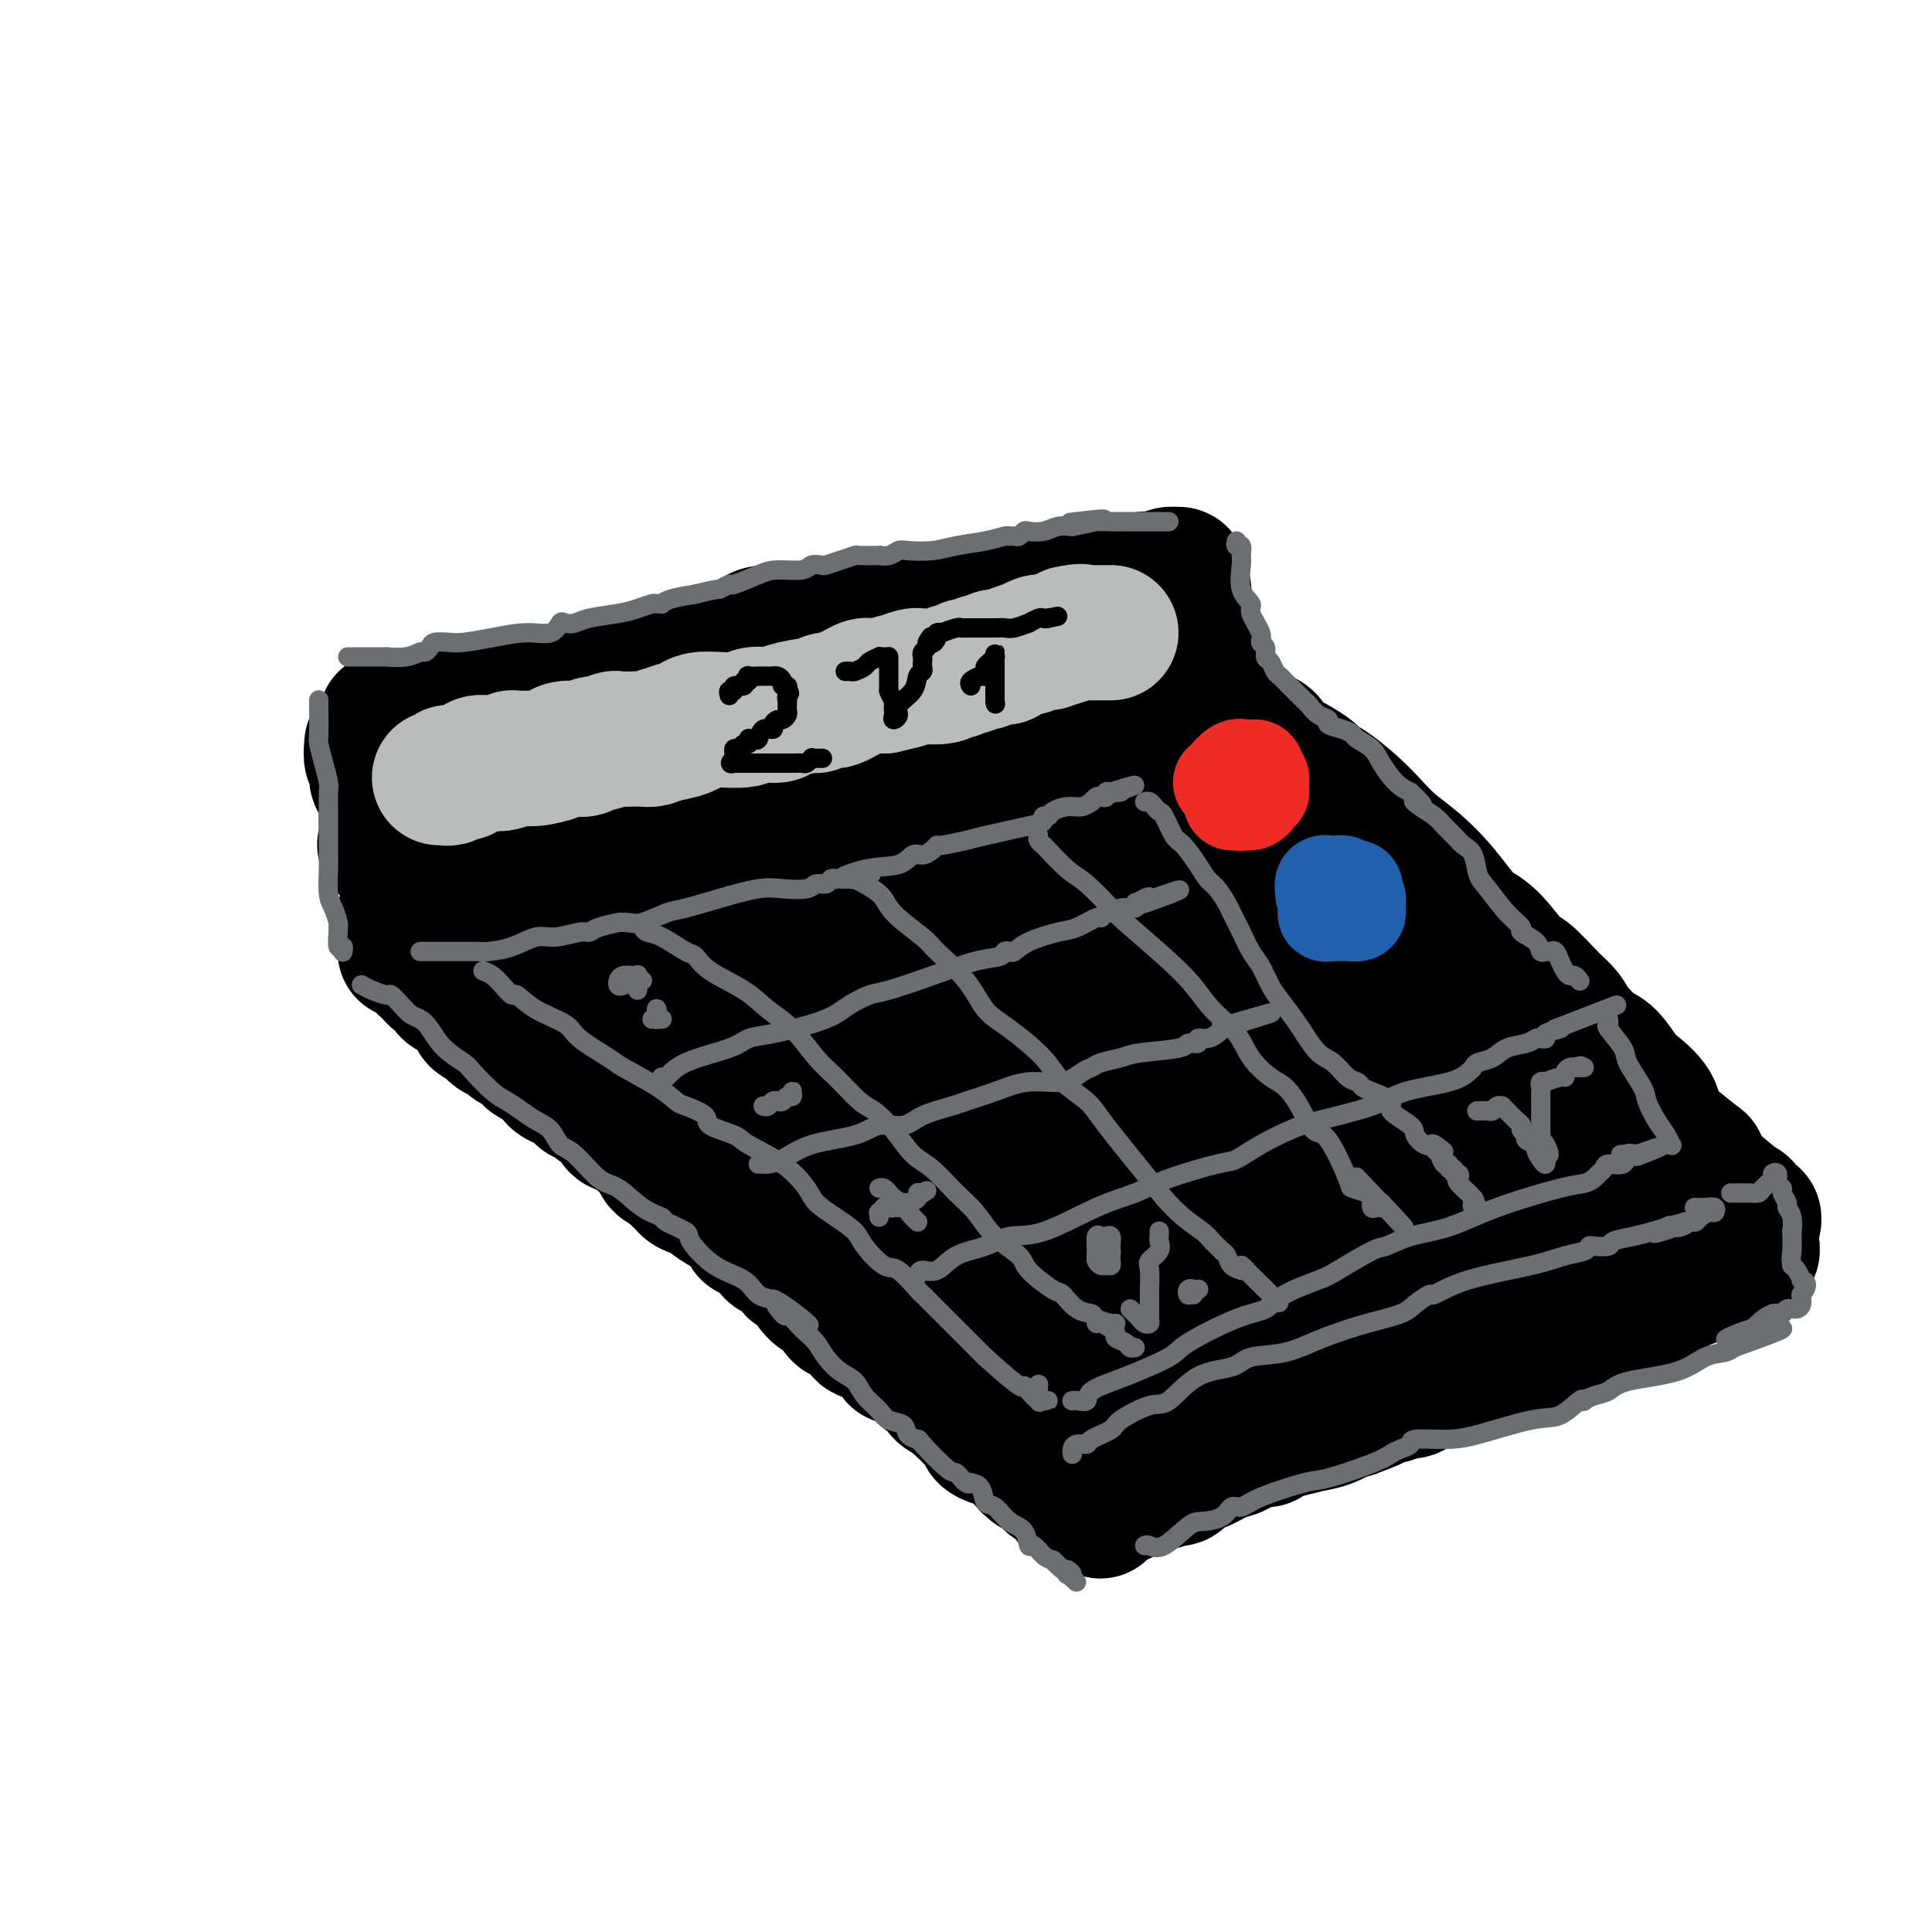 <svg viewBox='0 0 400 400' version='1.1' xmlns='http://www.w3.org/2000/svg' xmlns:xlink='http://www.w3.org/1999/xlink'><g fill='none' stroke='rgb(0,0,0)' stroke-width='28' stroke-linecap='round' stroke-linejoin='round'><path d='M80,149c-0.062,0.000 -0.124,0.001 0,0c0.124,-0.001 0.434,-0.003 1,0c0.566,0.003 1.389,0.012 2,0c0.611,-0.012 1.011,-0.046 2,0c0.989,0.046 2.567,0.171 4,0c1.433,-0.171 2.721,-0.639 4,-1c1.279,-0.361 2.548,-0.617 3,-1c0.452,-0.383 0.088,-0.894 1,-1c0.912,-0.106 3.100,0.193 5,0c1.900,-0.193 3.514,-0.880 5,-1c1.486,-0.120 2.846,0.325 5,0c2.154,-0.325 5.103,-1.420 7,-2c1.897,-0.580 2.741,-0.643 5,-1c2.259,-0.357 5.933,-1.007 9,-2c3.067,-0.993 5.528,-2.329 7,-3c1.472,-0.671 1.954,-0.678 3,-1c1.046,-0.322 2.657,-0.960 4,-1c1.343,-0.040 2.418,0.517 4,0c1.582,-0.517 3.670,-2.108 5,-3c1.330,-0.892 1.900,-1.084 4,-1c2.100,0.084 5.729,0.443 9,0c3.271,-0.443 6.184,-1.687 8,-2c1.816,-0.313 2.535,0.305 5,0c2.465,-0.305 6.676,-1.535 9,-2c2.324,-0.465 2.762,-0.166 4,0c1.238,0.166 3.278,0.199 5,0c1.722,-0.199 3.127,-0.631 4,-1c0.873,-0.369 1.213,-0.676 3,-1c1.787,-0.324 5.019,-0.664 8,-1c2.981,-0.336 5.709,-0.667 8,-1c2.291,-0.333 4.146,-0.666 6,-1'/><path d='M229,122c11.178,-1.400 4.622,-0.400 2,0c-2.622,0.400 -1.311,0.200 0,0'/><path d='M77,154c-0.119,1.243 -0.238,2.485 0,3c0.238,0.515 0.834,0.302 1,1c0.166,0.698 -0.099,2.308 0,3c0.099,0.692 0.563,0.468 1,1c0.437,0.532 0.849,1.821 1,3c0.151,1.179 0.041,2.250 0,3c-0.041,0.750 -0.014,1.181 0,2c0.014,0.819 0.016,2.026 0,3c-0.016,0.974 -0.051,1.715 0,2c0.051,0.285 0.188,0.116 0,0c-0.188,-0.116 -0.702,-0.178 0,0c0.702,0.178 2.619,0.595 4,0c1.381,-0.595 2.225,-2.201 4,-3c1.775,-0.799 4.482,-0.792 6,-1c1.518,-0.208 1.848,-0.630 3,-1c1.152,-0.370 3.126,-0.688 4,-1c0.874,-0.312 0.647,-0.620 1,-1c0.353,-0.380 1.287,-0.833 2,-1c0.713,-0.167 1.204,-0.048 2,0c0.796,0.048 1.898,0.024 3,0'/><path d='M109,167c4.921,-1.356 4.722,-0.745 7,-1c2.278,-0.255 7.032,-1.378 10,-2c2.968,-0.622 4.148,-0.745 6,-1c1.852,-0.255 4.375,-0.641 6,-1c1.625,-0.359 2.353,-0.689 3,-1c0.647,-0.311 1.215,-0.602 2,-1c0.785,-0.398 1.788,-0.905 2,-1c0.212,-0.095 -0.368,0.220 1,0c1.368,-0.220 4.685,-0.975 7,-1c2.315,-0.025 3.628,0.679 7,0c3.372,-0.679 8.804,-2.740 14,-4c5.196,-1.260 10.156,-1.719 13,-2c2.844,-0.281 3.570,-0.385 5,-1c1.430,-0.615 3.563,-1.742 5,-2c1.437,-0.258 2.179,0.351 3,0c0.821,-0.351 1.722,-1.664 3,-2c1.278,-0.336 2.932,0.303 5,0c2.068,-0.303 4.550,-1.548 7,-2c2.450,-0.452 4.867,-0.110 6,0c1.133,0.110 0.982,-0.012 1,0c0.018,0.012 0.204,0.158 1,0c0.796,-0.158 2.201,-0.621 3,-1c0.799,-0.379 0.992,-0.676 2,-1c1.008,-0.324 2.830,-0.675 4,-1c1.170,-0.325 1.689,-0.623 2,-1c0.311,-0.377 0.413,-0.833 1,-1c0.587,-0.167 1.658,-0.045 2,0c0.342,0.045 -0.045,0.013 0,0c0.045,-0.013 0.523,-0.006 1,0'/><path d='M238,140c20.131,-4.128 5.958,-0.949 1,0c-4.958,0.949 -0.702,-0.333 1,-1c1.702,-0.667 0.852,-0.718 1,-1c0.148,-0.282 1.296,-0.794 2,-1c0.704,-0.206 0.963,-0.107 1,0c0.037,0.107 -0.148,0.222 0,0c0.148,-0.222 0.628,-0.781 1,-1c0.372,-0.219 0.636,-0.099 1,0c0.364,0.099 0.827,0.178 1,0c0.173,-0.178 0.057,-0.611 0,-1c-0.057,-0.389 -0.054,-0.734 0,-1c0.054,-0.266 0.158,-0.452 0,-1c-0.158,-0.548 -0.578,-1.457 -1,-2c-0.422,-0.543 -0.845,-0.720 -1,-1c-0.155,-0.280 -0.042,-0.663 0,-1c0.042,-0.337 0.011,-0.629 0,-1c-0.011,-0.371 -0.003,-0.820 0,-1c0.003,-0.180 0.002,-0.090 0,0'/><path d='M245,127c-0.311,-1.587 -0.087,-1.055 0,-1c0.087,0.055 0.038,-0.366 0,-1c-0.038,-0.634 -0.063,-1.480 0,-2c0.063,-0.520 0.215,-0.713 0,-1c-0.215,-0.287 -0.796,-0.666 -1,-1c-0.204,-0.334 -0.031,-0.621 0,-1c0.031,-0.379 -0.080,-0.850 0,-1c0.080,-0.150 0.353,0.020 0,0c-0.353,-0.020 -1.331,-0.229 -2,0c-0.669,0.229 -1.029,0.898 -2,1c-0.971,0.102 -2.554,-0.361 -3,0c-0.446,0.361 0.244,1.547 0,2c-0.244,0.453 -1.424,0.174 -2,0c-0.576,-0.174 -0.549,-0.243 -1,0c-0.451,0.243 -1.378,0.796 -2,1c-0.622,0.204 -0.937,0.057 -1,0c-0.063,-0.057 0.128,-0.026 0,0c-0.128,0.026 -0.573,0.045 -1,0c-0.427,-0.045 -0.836,-0.156 -1,0c-0.164,0.156 -0.082,0.578 0,1'/><path d='M229,124c-2.556,0.622 -1.444,0.178 -1,0c0.444,-0.178 0.222,-0.089 0,0'/><path d='M84,189c-0.098,0.005 -0.196,0.009 0,0c0.196,-0.009 0.685,-0.033 1,0c0.315,0.033 0.455,0.121 1,0c0.545,-0.121 1.496,-0.451 2,0c0.504,0.451 0.562,1.685 1,2c0.438,0.315 1.255,-0.288 2,0c0.745,0.288 1.416,1.467 2,2c0.584,0.533 1.080,0.419 2,1c0.920,0.581 2.264,1.857 4,3c1.736,1.143 3.863,2.152 5,3c1.137,0.848 1.282,1.536 2,2c0.718,0.464 2.008,0.703 3,1c0.992,0.297 1.686,0.653 2,1c0.314,0.347 0.247,0.686 1,1c0.753,0.314 2.325,0.604 3,1c0.675,0.396 0.454,0.897 2,2c1.546,1.103 4.861,2.809 7,4c2.139,1.191 3.104,1.866 5,3c1.896,1.134 4.722,2.725 7,4c2.278,1.275 4.006,2.232 5,3c0.994,0.768 1.254,1.345 2,2c0.746,0.655 1.978,1.388 3,2c1.022,0.612 1.834,1.102 3,2c1.166,0.898 2.685,2.203 4,3c1.315,0.797 2.425,1.085 4,2c1.575,0.915 3.615,2.458 5,4c1.385,1.542 2.113,3.083 3,4c0.887,0.917 1.931,1.208 3,2c1.069,0.792 2.163,2.083 3,3c0.837,0.917 1.419,1.458 2,2'/><path d='M173,248c5.691,4.783 3.918,3.741 4,4c0.082,0.259 2.020,1.819 3,3c0.980,1.181 1.001,1.983 2,3c0.999,1.017 2.977,2.249 4,3c1.023,0.751 1.092,1.020 2,2c0.908,0.980 2.655,2.670 4,4c1.345,1.330 2.290,2.300 3,3c0.710,0.700 1.187,1.131 2,2c0.813,0.869 1.964,2.177 3,3c1.036,0.823 1.957,1.162 3,2c1.043,0.838 2.209,2.174 3,3c0.791,0.826 1.208,1.142 2,2c0.792,0.858 1.959,2.259 3,3c1.041,0.741 1.956,0.824 2,1c0.044,0.176 -0.784,0.446 0,1c0.784,0.554 3.179,1.390 4,2c0.821,0.610 0.068,0.992 0,1c-0.068,0.008 0.547,-0.359 1,0c0.453,0.359 0.742,1.445 1,2c0.258,0.555 0.485,0.579 1,1c0.515,0.421 1.319,1.240 2,2c0.681,0.760 1.239,1.462 2,2c0.761,0.538 1.725,0.914 2,1c0.275,0.086 -0.137,-0.117 0,0c0.137,0.117 0.825,0.552 1,1c0.175,0.448 -0.163,0.907 0,1c0.163,0.093 0.827,-0.181 1,0c0.173,0.181 -0.146,0.818 0,1c0.146,0.182 0.756,-0.091 1,0c0.244,0.091 0.122,0.545 0,1'/><path d='M229,302c8.907,8.293 3.174,2.025 1,0c-2.174,-2.025 -0.790,0.193 0,1c0.790,0.807 0.986,0.202 1,0c0.014,-0.202 -0.154,-0.001 0,0c0.154,0.001 0.629,-0.199 1,0c0.371,0.199 0.639,0.796 1,1c0.361,0.204 0.814,0.014 1,0c0.186,-0.014 0.105,0.148 1,0c0.895,-0.148 2.768,-0.604 4,-1c1.232,-0.396 1.825,-0.730 3,-1c1.175,-0.270 2.934,-0.476 4,-1c1.066,-0.524 1.440,-1.366 2,-2c0.560,-0.634 1.306,-1.061 2,-1c0.694,0.061 1.336,0.609 2,0c0.664,-0.609 1.349,-2.375 2,-3c0.651,-0.625 1.268,-0.110 3,-1c1.732,-0.890 4.580,-3.186 6,-4c1.420,-0.814 1.411,-0.146 3,-1c1.589,-0.854 4.774,-3.230 6,-4c1.226,-0.770 0.493,0.066 1,0c0.507,-0.066 2.253,-1.033 4,-2'/><path d='M277,283c5.438,-2.960 3.535,-1.359 3,-1c-0.535,0.359 0.300,-0.525 2,-1c1.700,-0.475 4.264,-0.542 6,-1c1.736,-0.458 2.643,-1.307 4,-2c1.357,-0.693 3.164,-1.229 5,-2c1.836,-0.771 3.703,-1.778 5,-2c1.297,-0.222 2.025,0.340 3,0c0.975,-0.340 2.196,-1.583 3,-2c0.804,-0.417 1.189,-0.007 2,0c0.811,0.007 2.047,-0.389 3,-1c0.953,-0.611 1.621,-1.435 2,-2c0.379,-0.565 0.468,-0.869 1,-1c0.532,-0.131 1.508,-0.089 2,0c0.492,0.089 0.500,0.226 1,0c0.500,-0.226 1.490,-0.816 2,-1c0.510,-0.184 0.539,0.038 2,0c1.461,-0.038 4.356,-0.336 7,-1c2.644,-0.664 5.039,-1.695 7,-2c1.961,-0.305 3.487,0.115 4,0c0.513,-0.115 0.011,-0.763 0,-1c-0.011,-0.237 0.467,-0.061 1,0c0.533,0.061 1.120,0.007 2,0c0.880,-0.007 2.054,0.034 3,0c0.946,-0.034 1.666,-0.143 2,0c0.334,0.143 0.282,0.539 0,0c-0.282,-0.539 -0.795,-2.011 -1,-3c-0.205,-0.989 -0.103,-1.494 0,-2'/><path d='M348,258c0.167,-0.833 0.083,-0.417 0,0'/><path d='M254,149c0.880,0.357 1.759,0.713 2,1c0.241,0.287 -0.157,0.503 1,1c1.157,0.497 3.868,1.275 5,2c1.132,0.725 0.685,1.396 1,2c0.315,0.604 1.392,1.140 3,2c1.608,0.860 3.746,2.042 5,3c1.254,0.958 1.626,1.691 2,2c0.374,0.309 0.752,0.195 2,1c1.248,0.805 3.365,2.528 5,4c1.635,1.472 2.787,2.694 4,4c1.213,1.306 2.488,2.696 4,4c1.512,1.304 3.263,2.523 5,4c1.737,1.477 3.460,3.214 5,5c1.540,1.786 2.895,3.623 4,5c1.105,1.377 1.958,2.294 3,3c1.042,0.706 2.271,1.200 4,3c1.729,1.800 3.956,4.907 5,6c1.044,1.093 0.905,0.174 2,1c1.095,0.826 3.422,3.398 5,5c1.578,1.602 2.405,2.233 3,3c0.595,0.767 0.958,1.670 2,3c1.042,1.330 2.763,3.086 4,4c1.237,0.914 1.990,0.986 3,2c1.010,1.014 2.277,2.969 3,4c0.723,1.031 0.902,1.139 2,2c1.098,0.861 3.116,2.477 4,4c0.884,1.523 0.635,2.955 1,4c0.365,1.045 1.345,1.703 3,3c1.655,1.297 3.984,3.234 5,4c1.016,0.766 0.719,0.362 1,1c0.281,0.638 1.141,2.319 2,4'/><path d='M354,245c9.555,10.384 2.941,3.343 1,1c-1.941,-2.343 0.789,0.011 2,1c1.211,0.989 0.902,0.613 1,1c0.098,0.387 0.604,1.539 1,2c0.396,0.461 0.681,0.233 1,0c0.319,-0.233 0.672,-0.469 1,0c0.328,0.469 0.629,1.643 1,2c0.371,0.357 0.810,-0.104 1,0c0.190,0.104 0.130,0.774 0,1c-0.130,0.226 -0.331,0.008 -1,0c-0.669,-0.008 -1.805,0.195 -3,0c-1.195,-0.195 -2.450,-0.787 -4,-1c-1.550,-0.213 -3.394,-0.046 -5,0c-1.606,0.046 -2.972,-0.031 -5,0c-2.028,0.031 -4.716,0.168 -6,0c-1.284,-0.168 -1.164,-0.640 -2,0c-0.836,0.640 -2.628,2.394 -4,3c-1.372,0.606 -2.324,0.064 -3,0c-0.676,-0.064 -1.076,0.350 -2,1c-0.924,0.650 -2.372,1.536 -5,2c-2.628,0.464 -6.437,0.505 -9,1c-2.563,0.495 -3.881,1.445 -6,2c-2.119,0.555 -5.040,0.715 -7,1c-1.960,0.285 -2.958,0.695 -5,1c-2.042,0.305 -5.127,0.505 -7,1c-1.873,0.495 -2.535,1.284 -4,2c-1.465,0.716 -3.732,1.358 -6,2'/><path d='M279,268c-10.934,2.854 -8.268,1.988 -9,2c-0.732,0.012 -4.861,0.902 -8,2c-3.139,1.098 -5.288,2.402 -7,3c-1.712,0.598 -2.989,0.489 -5,1c-2.011,0.511 -4.758,1.643 -6,2c-1.242,0.357 -0.980,-0.062 -1,0c-0.020,0.062 -0.324,0.604 -1,1c-0.676,0.396 -1.725,0.646 -2,1c-0.275,0.354 0.222,0.813 0,1c-0.222,0.187 -1.164,0.103 -2,0c-0.836,-0.103 -1.567,-0.224 -2,0c-0.433,0.224 -0.568,0.795 -1,1c-0.432,0.205 -1.162,0.046 -2,0c-0.838,-0.046 -1.784,0.022 -2,0c-0.216,-0.022 0.297,-0.134 0,-1c-0.297,-0.866 -1.406,-2.486 -3,-4c-1.594,-1.514 -3.675,-2.921 -5,-4c-1.325,-1.079 -1.894,-1.830 -3,-3c-1.106,-1.170 -2.750,-2.758 -4,-4c-1.250,-1.242 -2.105,-2.139 -3,-3c-0.895,-0.861 -1.831,-1.685 -3,-3c-1.169,-1.315 -2.571,-3.121 -4,-4c-1.429,-0.879 -2.885,-0.830 -4,-2c-1.115,-1.170 -1.889,-3.557 -2,-5c-0.111,-1.443 0.442,-1.942 -1,-3c-1.442,-1.058 -4.878,-2.676 -8,-4c-3.122,-1.324 -5.930,-2.355 -8,-3c-2.070,-0.645 -3.404,-0.904 -5,-2c-1.596,-1.096 -3.456,-3.027 -5,-4c-1.544,-0.973 -2.772,-0.986 -4,-1'/><path d='M169,232c-6.146,-2.845 -6.511,-2.956 -8,-4c-1.489,-1.044 -4.101,-3.021 -6,-5c-1.899,-1.979 -3.086,-3.959 -5,-6c-1.914,-2.041 -4.554,-4.143 -7,-6c-2.446,-1.857 -4.697,-3.470 -6,-4c-1.303,-0.530 -1.658,0.023 -4,-1c-2.342,-1.023 -6.673,-3.622 -9,-5c-2.327,-1.378 -2.651,-1.536 -4,-2c-1.349,-0.464 -3.722,-1.235 -5,-2c-1.278,-0.765 -1.462,-1.524 -2,-2c-0.538,-0.476 -1.432,-0.671 -2,-1c-0.568,-0.329 -0.812,-0.794 -1,-1c-0.188,-0.206 -0.319,-0.155 -1,0c-0.681,0.155 -1.910,0.412 -1,0c0.910,-0.412 3.959,-1.493 6,-2c2.041,-0.507 3.076,-0.439 5,-1c1.924,-0.561 4.739,-1.752 9,-3c4.261,-1.248 9.967,-2.553 15,-4c5.033,-1.447 9.392,-3.037 12,-4c2.608,-0.963 3.464,-1.301 4,-2c0.536,-0.699 0.750,-1.759 1,-2c0.250,-0.241 0.534,0.339 1,0c0.466,-0.339 1.115,-1.596 5,-3c3.885,-1.404 11.008,-2.955 16,-4c4.992,-1.045 7.855,-1.584 13,-3c5.145,-1.416 12.573,-3.708 20,-6'/><path d='M215,159c8.890,-2.403 6.617,-1.911 6,-2c-0.617,-0.089 0.424,-0.758 1,-1c0.576,-0.242 0.687,-0.058 1,0c0.313,0.058 0.827,-0.011 2,0c1.173,0.011 3.005,0.101 7,0c3.995,-0.101 10.154,-0.393 15,0c4.846,0.393 8.380,1.472 10,2c1.620,0.528 1.327,0.506 2,1c0.673,0.494 2.313,1.504 3,2c0.687,0.496 0.420,0.478 1,1c0.580,0.522 2.007,1.584 3,3c0.993,1.416 1.552,3.188 2,4c0.448,0.812 0.785,0.666 2,2c1.215,1.334 3.309,4.149 5,6c1.691,1.851 2.981,2.736 5,4c2.019,1.264 4.768,2.905 6,4c1.232,1.095 0.948,1.645 3,4c2.052,2.355 6.441,6.515 9,9c2.559,2.485 3.286,3.295 4,4c0.714,0.705 1.413,1.306 2,2c0.587,0.694 1.063,1.480 2,3c0.937,1.520 2.335,3.773 3,5c0.665,1.227 0.596,1.429 1,3c0.404,1.571 1.279,4.512 2,6c0.721,1.488 1.286,1.523 2,3c0.714,1.477 1.577,4.398 2,6c0.423,1.602 0.407,1.886 1,3c0.593,1.114 1.797,3.057 3,5'/><path d='M320,238c3.103,6.574 2.861,6.011 3,6c0.139,-0.011 0.659,0.532 1,1c0.341,0.468 0.503,0.861 0,1c-0.503,0.139 -1.673,0.025 -2,0c-0.327,-0.025 0.187,0.039 -4,0c-4.187,-0.039 -13.076,-0.183 -21,0c-7.924,0.183 -14.882,0.691 -18,1c-3.118,0.309 -2.397,0.420 -4,1c-1.603,0.580 -5.530,1.630 -9,2c-3.470,0.370 -6.483,0.061 -9,0c-2.517,-0.061 -4.538,0.127 -7,0c-2.462,-0.127 -5.365,-0.568 -11,0c-5.635,0.568 -14.000,2.145 -17,3c-3.000,0.855 -0.633,0.990 0,1c0.633,0.010 -0.468,-0.103 -1,0c-0.532,0.103 -0.496,0.423 -1,0c-0.504,-0.423 -1.547,-1.590 -3,-3c-1.453,-1.410 -3.314,-3.063 -7,-6c-3.686,-2.937 -9.196,-7.160 -14,-11c-4.804,-3.840 -8.902,-7.299 -14,-11c-5.098,-3.701 -11.196,-7.645 -15,-10c-3.804,-2.355 -5.315,-3.120 -7,-4c-1.685,-0.880 -3.543,-1.874 -5,-3c-1.457,-1.126 -2.514,-2.384 -3,-3c-0.486,-0.616 -0.400,-0.589 -1,-1c-0.600,-0.411 -1.886,-1.260 -3,-2c-1.114,-0.740 -2.057,-1.370 -3,-2'/><path d='M145,198c-12.607,-8.912 -5.625,-3.691 -3,-2c2.625,1.691 0.891,-0.147 0,-1c-0.891,-0.853 -0.940,-0.721 -1,-1c-0.060,-0.279 -0.129,-0.969 0,-1c0.129,-0.031 0.458,0.596 5,0c4.542,-0.596 13.296,-2.414 20,-3c6.704,-0.586 11.358,0.061 20,0c8.642,-0.061 21.271,-0.828 28,-1c6.729,-0.172 7.558,0.252 10,0c2.442,-0.252 6.497,-1.181 9,-2c2.503,-0.819 3.454,-1.528 4,-2c0.546,-0.472 0.686,-0.706 1,-1c0.314,-0.294 0.800,-0.647 1,-1c0.200,-0.353 0.114,-0.707 0,-1c-0.114,-0.293 -0.255,-0.526 1,0c1.255,0.526 3.905,1.811 6,3c2.095,1.189 3.636,2.283 7,6c3.364,3.717 8.552,10.059 11,14c2.448,3.941 2.157,5.482 2,7c-0.157,1.518 -0.178,3.013 0,5c0.178,1.987 0.556,4.467 0,6c-0.556,1.533 -2.046,2.121 -5,4c-2.954,1.879 -7.373,5.049 -10,6c-2.627,0.951 -3.464,-0.317 -7,0c-3.536,0.317 -9.773,2.219 -13,3c-3.227,0.781 -3.446,0.441 -6,0c-2.554,-0.441 -7.444,-0.983 -12,-3c-4.556,-2.017 -8.778,-5.508 -13,-9'/><path d='M200,224c-4.573,-3.663 -3.505,-6.820 -6,-12c-2.495,-5.180 -8.553,-12.384 -11,-17c-2.447,-4.616 -1.283,-6.645 -1,-8c0.283,-1.355 -0.315,-2.035 0,-3c0.315,-0.965 1.542,-2.214 2,-3c0.458,-0.786 0.147,-1.107 1,-1c0.853,0.107 2.870,0.643 5,1c2.130,0.357 4.375,0.534 8,2c3.625,1.466 8.632,4.222 15,8c6.368,3.778 14.099,8.577 18,12c3.901,3.423 3.974,5.471 5,9c1.026,3.529 3.005,8.540 4,11c0.995,2.460 1.005,2.370 0,4c-1.005,1.630 -3.025,4.981 -4,7c-0.975,2.019 -0.906,2.707 -1,3c-0.094,0.293 -0.352,0.192 -1,0c-0.648,-0.192 -1.686,-0.475 -3,-4c-1.314,-3.525 -2.904,-10.291 -5,-19c-2.096,-8.709 -4.697,-19.360 -6,-26c-1.303,-6.640 -1.308,-9.267 -1,-13c0.308,-3.733 0.928,-8.570 1,-11c0.072,-2.430 -0.406,-2.454 0,-3c0.406,-0.546 1.694,-1.615 2,-2c0.306,-0.385 -0.370,-0.084 0,0c0.370,0.084 1.785,-0.047 6,2c4.215,2.047 11.229,6.272 16,10c4.771,3.728 7.299,6.958 11,13c3.701,6.042 8.573,14.896 12,21c3.427,6.104 5.408,9.458 7,14c1.592,4.542 2.796,10.271 4,16'/><path d='M278,235c0.240,3.669 -1.161,4.840 -2,6c-0.839,1.160 -1.118,2.309 -1,3c0.118,0.691 0.632,0.926 0,1c-0.632,0.074 -2.409,-0.011 -4,-2c-1.591,-1.989 -2.995,-5.881 -5,-10c-2.005,-4.119 -4.611,-8.466 -6,-14c-1.389,-5.534 -1.563,-12.254 -1,-16c0.563,-3.746 1.861,-4.516 3,-6c1.139,-1.484 2.119,-3.682 3,-5c0.881,-1.318 1.664,-1.755 2,-2c0.336,-0.245 0.227,-0.299 2,0c1.773,0.299 5.429,0.949 8,2c2.571,1.051 4.056,2.502 8,5c3.944,2.498 10.347,6.042 14,9c3.653,2.958 4.557,5.328 7,9c2.443,3.672 6.424,8.645 8,13c1.576,4.355 0.746,8.093 1,10c0.254,1.907 1.593,1.983 0,4c-1.593,2.017 -6.119,5.976 -9,8c-2.881,2.024 -4.116,2.114 -6,3c-1.884,0.886 -4.415,2.569 -7,3c-2.585,0.431 -5.222,-0.388 -7,-1c-1.778,-0.612 -2.696,-1.016 -5,-3c-2.304,-1.984 -5.994,-5.547 -8,-9c-2.006,-3.453 -2.327,-6.796 -3,-9c-0.673,-2.204 -1.697,-3.270 -2,-4c-0.303,-0.730 0.115,-1.123 0,-2c-0.115,-0.877 -0.762,-2.236 -1,-3c-0.238,-0.764 -0.068,-0.933 0,-1c0.068,-0.067 0.034,-0.034 0,0'/><path d='M267,224c-0.993,-2.971 -0.477,-0.898 0,0c0.477,0.898 0.914,0.622 1,1c0.086,0.378 -0.181,1.410 0,2c0.181,0.590 0.808,0.736 0,1c-0.808,0.264 -3.053,0.644 -6,1c-2.947,0.356 -6.597,0.687 -15,0c-8.403,-0.687 -21.560,-2.391 -30,-3c-8.440,-0.609 -12.163,-0.123 -17,-2c-4.837,-1.877 -10.788,-6.118 -14,-8c-3.212,-1.882 -3.684,-1.404 -3,-3c0.684,-1.596 2.526,-5.265 3,-7c0.474,-1.735 -0.419,-1.537 1,-2c1.419,-0.463 5.150,-1.587 7,-2c1.850,-0.413 1.819,-0.113 2,0c0.181,0.113 0.575,0.041 1,0c0.425,-0.041 0.882,-0.050 1,0c0.118,0.050 -0.105,0.159 1,0c1.105,-0.159 3.536,-0.587 5,0c1.464,0.587 1.961,2.190 4,4c2.039,1.810 5.619,3.826 8,6c2.381,2.174 3.563,4.505 5,7c1.437,2.495 3.128,5.155 4,9c0.872,3.845 0.926,8.876 1,12c0.074,3.124 0.169,4.340 0,7c-0.169,2.660 -0.602,6.765 -1,9c-0.398,2.235 -0.761,2.602 -1,3c-0.239,0.398 -0.354,0.828 0,1c0.354,0.172 1.177,0.086 2,0'/><path d='M226,260c1.206,4.946 3.719,1.313 7,-1c3.281,-2.313 7.328,-3.304 12,-5c4.672,-1.696 9.970,-4.098 16,-8c6.030,-3.902 12.794,-9.304 16,-12c3.206,-2.696 2.854,-2.686 3,-3c0.146,-0.314 0.790,-0.951 1,-1c0.210,-0.049 -0.014,0.492 0,1c0.014,0.508 0.265,0.984 0,2c-0.265,1.016 -1.046,2.573 -2,4c-0.954,1.427 -2.080,2.724 -3,4c-0.920,1.276 -1.634,2.532 -2,3c-0.366,0.468 -0.385,0.150 -1,0c-0.615,-0.150 -1.827,-0.131 -2,0c-0.173,0.131 0.692,0.374 1,0c0.308,-0.374 0.059,-1.365 0,-2c-0.059,-0.635 0.073,-0.915 4,-1c3.927,-0.085 11.649,0.024 18,0c6.351,-0.024 11.332,-0.181 14,0c2.668,0.181 3.023,0.700 2,0c-1.023,-0.700 -3.425,-2.619 -7,-4c-3.575,-1.381 -8.324,-2.224 -14,-4c-5.676,-1.776 -12.281,-4.485 -20,-7c-7.719,-2.515 -16.552,-4.834 -21,-6c-4.448,-1.166 -4.509,-1.177 -5,-1c-0.491,0.177 -1.410,0.542 -2,0c-0.590,-0.542 -0.851,-1.992 -1,-3c-0.149,-1.008 -0.185,-1.574 1,-3c1.185,-1.426 3.593,-3.713 6,-6'/><path d='M247,207c2.111,-2.178 3.887,-3.122 5,-4c1.113,-0.878 1.561,-1.690 2,-2c0.439,-0.310 0.869,-0.119 1,0c0.131,0.119 -0.038,0.164 1,1c1.038,0.836 3.282,2.462 5,4c1.718,1.538 2.908,2.987 4,5c1.092,2.013 2.084,4.590 3,6c0.916,1.410 1.756,1.653 2,2c0.244,0.347 -0.106,0.797 0,1c0.106,0.203 0.669,0.159 1,0c0.331,-0.159 0.428,-0.433 1,-1c0.572,-0.567 1.617,-1.428 3,-2c1.383,-0.572 3.103,-0.856 4,-1c0.897,-0.144 0.973,-0.148 1,0c0.027,0.148 0.007,0.450 0,1c-0.007,0.550 -0.002,1.349 0,2c0.002,0.651 0.001,1.154 0,2c-0.001,0.846 -0.000,2.036 0,3c0.000,0.964 0.000,1.704 0,2c-0.000,0.296 -0.000,0.148 0,0'/></g>
<g fill='none' stroke='rgb(186,187,187)' stroke-width='28' stroke-linecap='round' stroke-linejoin='round'><path d='M91,161c0.303,-0.031 0.606,-0.061 1,0c0.394,0.061 0.879,0.214 1,0c0.121,-0.214 -0.122,-0.793 0,-1c0.122,-0.207 0.610,-0.040 1,0c0.390,0.040 0.681,-0.045 1,0c0.319,0.045 0.665,0.222 1,0c0.335,-0.222 0.659,-0.843 1,-1c0.341,-0.157 0.698,0.150 1,0c0.302,-0.150 0.549,-0.758 1,-1c0.451,-0.242 1.104,-0.117 2,0c0.896,0.117 2.033,0.228 3,0c0.967,-0.228 1.764,-0.793 2,-1c0.236,-0.207 -0.091,-0.055 0,0c0.091,0.055 0.598,0.012 1,0c0.402,-0.012 0.697,0.007 1,0c0.303,-0.007 0.614,-0.041 1,0c0.386,0.041 0.848,0.156 2,0c1.152,-0.156 2.996,-0.582 4,-1c1.004,-0.418 1.170,-0.829 2,-1c0.830,-0.171 2.324,-0.102 3,0c0.676,0.102 0.532,0.238 1,0c0.468,-0.238 1.547,-0.848 2,-1c0.453,-0.152 0.281,0.155 1,0c0.719,-0.155 2.328,-0.773 3,-1c0.672,-0.227 0.407,-0.064 1,0c0.593,0.064 2.046,0.027 3,0c0.954,-0.027 1.411,-0.046 2,0c0.589,0.046 1.311,0.156 2,0c0.689,-0.156 1.344,-0.578 2,-1'/><path d='M137,152c7.234,-1.332 2.319,-0.164 1,0c-1.319,0.164 0.958,-0.678 2,-1c1.042,-0.322 0.850,-0.125 1,0c0.150,0.125 0.642,0.178 1,0c0.358,-0.178 0.580,-0.587 1,-1c0.420,-0.413 1.036,-0.829 2,-1c0.964,-0.171 2.275,-0.098 4,0c1.725,0.098 3.862,0.220 5,0c1.138,-0.220 1.276,-0.781 2,-1c0.724,-0.219 2.035,-0.096 3,0c0.965,0.096 1.586,0.166 2,0c0.414,-0.166 0.622,-0.566 2,-1c1.378,-0.434 3.927,-0.900 5,-1c1.073,-0.100 0.672,0.166 1,0c0.328,-0.166 1.386,-0.765 2,-1c0.614,-0.235 0.784,-0.105 1,0c0.216,0.105 0.478,0.186 1,0c0.522,-0.186 1.306,-0.638 2,-1c0.694,-0.362 1.299,-0.633 2,-1c0.701,-0.367 1.497,-0.830 2,-1c0.503,-0.170 0.712,-0.045 1,0c0.288,0.045 0.654,0.012 1,0c0.346,-0.012 0.670,-0.003 1,0c0.330,0.003 0.665,0.002 1,0'/><path d='M183,142c7.840,-1.789 4.440,-1.263 3,-1c-1.440,0.263 -0.918,0.263 0,0c0.918,-0.263 2.234,-0.787 3,-1c0.766,-0.213 0.984,-0.113 2,0c1.016,0.113 2.832,0.240 4,0c1.168,-0.240 1.688,-0.848 2,-1c0.312,-0.152 0.416,0.152 1,0c0.584,-0.152 1.649,-0.759 2,-1c0.351,-0.241 -0.013,-0.116 0,0c0.013,0.116 0.402,0.224 1,0c0.598,-0.224 1.404,-0.778 2,-1c0.596,-0.222 0.982,-0.112 1,0c0.018,0.112 -0.331,0.226 0,0c0.331,-0.226 1.341,-0.792 2,-1c0.659,-0.208 0.965,-0.058 1,0c0.035,0.058 -0.203,0.026 0,0c0.203,-0.026 0.848,-0.044 1,0c0.152,0.044 -0.187,0.152 0,0c0.187,-0.152 0.900,-0.562 2,-1c1.100,-0.438 2.586,-0.902 3,-1c0.414,-0.098 -0.245,0.171 0,0c0.245,-0.171 1.394,-0.781 2,-1c0.606,-0.219 0.667,-0.049 1,0c0.333,0.049 0.936,-0.025 1,0c0.064,0.025 -0.410,0.150 0,0c0.410,-0.150 1.705,-0.575 3,-1'/><path d='M220,132c6.190,-1.774 3.164,-1.207 2,-1c-1.164,0.207 -0.466,0.056 0,0c0.466,-0.056 0.698,-0.015 1,0c0.302,0.015 0.672,0.004 1,0c0.328,-0.004 0.613,-0.001 1,0c0.387,0.001 0.877,0.000 1,0c0.123,-0.000 -0.121,-0.000 0,0c0.121,0.000 0.607,0.000 1,0c0.393,-0.000 0.693,-0.000 1,0c0.307,0.000 0.621,0.000 1,0c0.379,-0.000 0.823,-0.000 1,0c0.177,0.000 0.089,0.000 0,0'/></g>
<g fill='none' stroke='rgb(0,0,0)' stroke-width='28' stroke-linecap='round' stroke-linejoin='round'><path d='M84,197c-0.089,0.002 -0.178,0.004 0,0c0.178,-0.004 0.622,-0.012 1,0c0.378,0.012 0.689,0.046 1,0c0.311,-0.046 0.622,-0.172 1,0c0.378,0.172 0.823,0.642 1,1c0.177,0.358 0.088,0.603 0,1c-0.088,0.397 -0.174,0.947 0,1c0.174,0.053 0.607,-0.389 1,0c0.393,0.389 0.744,1.610 1,2c0.256,0.390 0.415,-0.050 1,0c0.585,0.050 1.596,0.591 2,1c0.404,0.409 0.202,0.687 0,1c-0.202,0.313 -0.405,0.660 0,1c0.405,0.340 1.417,0.673 2,1c0.583,0.327 0.737,0.647 1,1c0.263,0.353 0.635,0.739 1,1c0.365,0.261 0.724,0.399 1,1c0.276,0.601 0.468,1.667 1,2c0.532,0.333 1.403,-0.066 2,0c0.597,0.066 0.920,0.596 1,1c0.080,0.404 -0.082,0.682 0,1c0.082,0.318 0.407,0.675 1,1c0.593,0.325 1.454,0.617 2,1c0.546,0.383 0.776,0.858 1,1c0.224,0.142 0.441,-0.050 1,0c0.559,0.050 1.459,0.343 2,1c0.541,0.657 0.723,1.677 1,2c0.277,0.323 0.651,-0.051 1,0c0.349,0.051 0.675,0.525 1,1'/><path d='M112,220c4.717,3.735 2.511,1.574 2,1c-0.511,-0.574 0.675,0.441 1,1c0.325,0.559 -0.211,0.662 0,1c0.211,0.338 1.170,0.913 2,1c0.830,0.087 1.531,-0.312 2,0c0.469,0.312 0.704,1.337 1,2c0.296,0.663 0.652,0.966 1,1c0.348,0.034 0.688,-0.200 1,0c0.312,0.200 0.597,0.836 1,1c0.403,0.164 0.924,-0.143 1,0c0.076,0.143 -0.293,0.735 0,1c0.293,0.265 1.249,0.204 2,1c0.751,0.796 1.296,2.451 2,3c0.704,0.549 1.568,-0.007 2,0c0.432,0.007 0.431,0.577 1,1c0.569,0.423 1.708,0.698 2,1c0.292,0.302 -0.264,0.630 0,1c0.264,0.370 1.347,0.780 2,1c0.653,0.220 0.876,0.249 1,1c0.124,0.751 0.148,2.225 1,3c0.852,0.775 2.530,0.852 3,1c0.470,0.148 -0.269,0.369 0,1c0.269,0.631 1.548,1.673 2,2c0.452,0.327 0.079,-0.062 0,0c-0.079,0.062 0.136,0.576 1,1c0.864,0.424 2.378,0.757 3,1c0.622,0.243 0.352,0.395 1,1c0.648,0.605 2.213,1.663 3,2c0.787,0.337 0.796,-0.047 1,0c0.204,0.047 0.602,0.523 1,1'/><path d='M152,251c6.369,4.996 2.291,1.985 1,1c-1.291,-0.985 0.203,0.055 1,1c0.797,0.945 0.895,1.794 1,2c0.105,0.206 0.217,-0.230 1,0c0.783,0.230 2.237,1.126 3,2c0.763,0.874 0.833,1.726 1,2c0.167,0.274 0.430,-0.029 1,0c0.570,0.029 1.447,0.392 2,1c0.553,0.608 0.781,1.463 1,2c0.219,0.537 0.429,0.757 1,1c0.571,0.243 1.504,0.507 2,1c0.496,0.493 0.556,1.213 1,2c0.444,0.787 1.270,1.640 2,2c0.730,0.360 1.362,0.228 2,1c0.638,0.772 1.282,2.449 2,3c0.718,0.551 1.510,-0.024 2,0c0.490,0.024 0.680,0.649 1,1c0.320,0.351 0.772,0.430 1,1c0.228,0.570 0.231,1.631 1,2c0.769,0.369 2.304,0.045 3,0c0.696,-0.045 0.554,0.187 1,1c0.446,0.813 1.481,2.207 2,3c0.519,0.793 0.520,0.986 1,1c0.480,0.014 1.437,-0.151 2,0c0.563,0.151 0.732,0.617 1,1c0.268,0.383 0.634,0.684 1,1c0.366,0.316 0.731,0.648 1,1c0.269,0.352 0.443,0.723 1,1c0.557,0.277 1.496,0.459 2,1c0.504,0.541 0.573,1.440 1,2c0.427,0.560 1.214,0.780 2,1'/><path d='M197,289c7.090,6.008 2.315,2.029 1,1c-1.315,-1.029 0.830,0.891 2,2c1.170,1.109 1.364,1.407 2,2c0.636,0.593 1.714,1.482 2,2c0.286,0.518 -0.219,0.666 0,1c0.219,0.334 1.163,0.853 2,1c0.837,0.147 1.568,-0.080 2,0c0.432,0.080 0.565,0.465 1,1c0.435,0.535 1.174,1.219 2,2c0.826,0.781 1.741,1.659 2,2c0.259,0.341 -0.138,0.147 0,0c0.138,-0.147 0.812,-0.245 1,0c0.188,0.245 -0.108,0.835 0,1c0.108,0.165 0.620,-0.095 1,0c0.380,0.095 0.627,0.547 1,1c0.373,0.453 0.872,0.909 1,1c0.128,0.091 -0.116,-0.183 0,0c0.116,0.183 0.592,0.822 1,1c0.408,0.178 0.750,-0.106 1,0c0.250,0.106 0.410,0.603 1,1c0.590,0.397 1.611,0.695 2,1c0.389,0.305 0.146,0.618 0,1c-0.146,0.382 -0.194,0.834 0,1c0.194,0.166 0.629,0.045 1,0c0.371,-0.045 0.677,-0.013 1,0c0.323,0.013 0.661,0.006 1,0'/><path d='M225,311c4.694,3.463 2.427,1.121 2,0c-0.427,-1.121 0.984,-1.021 2,-1c1.016,0.021 1.637,-0.037 2,0c0.363,0.037 0.470,0.169 1,0c0.530,-0.169 1.484,-0.638 2,-1c0.516,-0.362 0.595,-0.617 1,-1c0.405,-0.383 1.134,-0.894 2,-1c0.866,-0.106 1.867,0.192 3,0c1.133,-0.192 2.398,-0.875 3,-1c0.602,-0.125 0.540,0.308 1,0c0.460,-0.308 1.442,-1.358 2,-2c0.558,-0.642 0.690,-0.878 1,-1c0.310,-0.122 0.796,-0.131 1,0c0.204,0.131 0.124,0.403 1,0c0.876,-0.403 2.708,-1.481 4,-2c1.292,-0.519 2.045,-0.478 3,-1c0.955,-0.522 2.113,-1.607 3,-2c0.887,-0.393 1.503,-0.094 2,0c0.497,0.094 0.873,-0.017 1,0c0.127,0.017 0.003,0.160 0,0c-0.003,-0.160 0.115,-0.625 1,-1c0.885,-0.375 2.538,-0.661 4,-1c1.462,-0.339 2.732,-0.730 4,-1c1.268,-0.270 2.534,-0.419 4,-1c1.466,-0.581 3.133,-1.595 4,-2c0.867,-0.405 0.933,-0.203 1,0'/><path d='M280,292c8.579,-3.123 2.525,-1.429 1,-1c-1.525,0.429 1.479,-0.406 3,-1c1.521,-0.594 1.561,-0.946 2,-1c0.439,-0.054 1.279,0.192 2,0c0.721,-0.192 1.324,-0.821 2,-1c0.676,-0.179 1.427,0.092 2,0c0.573,-0.092 0.969,-0.546 1,-1c0.031,-0.454 -0.304,-0.906 0,-1c0.304,-0.094 1.248,0.172 2,0c0.752,-0.172 1.311,-0.782 2,-1c0.689,-0.218 1.506,-0.043 2,0c0.494,0.043 0.665,-0.044 1,0c0.335,0.044 0.836,0.219 1,0c0.164,-0.219 -0.007,-0.834 0,-1c0.007,-0.166 0.192,0.115 1,0c0.808,-0.115 2.239,-0.626 3,-1c0.761,-0.374 0.853,-0.611 2,-1c1.147,-0.389 3.351,-0.930 4,-1c0.649,-0.070 -0.257,0.332 1,0c1.257,-0.332 4.676,-1.398 6,-2c1.324,-0.602 0.553,-0.739 1,-1c0.447,-0.261 2.111,-0.647 3,-1c0.889,-0.353 1.001,-0.673 2,-1c0.999,-0.327 2.883,-0.662 4,-1c1.117,-0.338 1.465,-0.678 2,-1c0.535,-0.322 1.257,-0.625 2,-1c0.743,-0.375 1.509,-0.822 2,-1c0.491,-0.178 0.709,-0.086 1,0c0.291,0.086 0.655,0.168 1,0c0.345,-0.168 0.673,-0.584 1,-1'/><path d='M337,271c8.997,-3.471 2.989,-1.647 1,-1c-1.989,0.647 0.041,0.117 1,0c0.959,-0.117 0.847,0.180 1,0c0.153,-0.180 0.570,-0.837 1,-1c0.430,-0.163 0.873,0.169 1,0c0.127,-0.169 -0.060,-0.838 0,-1c0.060,-0.162 0.369,0.182 1,0c0.631,-0.182 1.585,-0.889 2,-1c0.415,-0.111 0.293,0.373 1,0c0.707,-0.373 2.245,-1.602 3,-2c0.755,-0.398 0.727,0.037 1,0c0.273,-0.037 0.847,-0.546 1,-1c0.153,-0.454 -0.114,-0.854 0,-1c0.114,-0.146 0.608,-0.038 1,0c0.392,0.038 0.682,0.006 1,0c0.318,-0.006 0.663,0.013 1,0c0.337,-0.013 0.668,-0.059 1,0c0.332,0.059 0.667,0.222 1,0c0.333,-0.222 0.663,-0.830 1,-1c0.337,-0.170 0.682,0.098 1,0c0.318,-0.098 0.611,-0.562 1,-1c0.389,-0.438 0.874,-0.849 1,-1c0.126,-0.151 -0.107,-0.043 0,0c0.107,0.043 0.553,0.022 1,0'/><path d='M361,260c3.655,-1.929 0.792,-1.250 0,-1c-0.792,0.250 0.488,0.071 1,0c0.512,-0.071 0.256,-0.036 0,0'/></g>
<g fill='none' stroke='rgb(0,0,0)' stroke-width='4' stroke-linecap='round' stroke-linejoin='round'><path d='M151,144c-0.130,-0.455 -0.260,-0.911 0,-1c0.260,-0.089 0.911,0.187 1,0c0.089,-0.187 -0.382,-0.839 0,-1c0.382,-0.161 1.617,0.167 2,0c0.383,-0.167 -0.087,-0.829 0,-1c0.087,-0.171 0.730,0.150 1,0c0.270,-0.150 0.166,-0.772 0,-1c-0.166,-0.228 -0.394,-0.061 0,0c0.394,0.061 1.411,0.017 2,0c0.589,-0.017 0.749,-0.005 1,0c0.251,0.005 0.593,0.004 1,0c0.407,-0.004 0.879,-0.011 1,0c0.121,0.011 -0.107,0.041 0,0c0.107,-0.041 0.551,-0.152 1,0c0.449,0.152 0.904,0.566 1,1c0.096,0.434 -0.166,0.886 0,1c0.166,0.114 0.762,-0.110 1,0c0.238,0.110 0.119,0.555 0,1'/><path d='M163,143c0.928,0.626 0.248,0.693 0,1c-0.248,0.307 -0.066,0.856 0,1c0.066,0.144 0.015,-0.115 0,0c-0.015,0.115 0.008,0.604 0,1c-0.008,0.396 -0.045,0.697 0,1c0.045,0.303 0.171,0.607 0,1c-0.171,0.393 -0.641,0.874 -1,1c-0.359,0.126 -0.607,-0.102 -1,0c-0.393,0.102 -0.931,0.535 -1,1c-0.069,0.465 0.332,0.962 0,1c-0.332,0.038 -1.395,-0.382 -2,0c-0.605,0.382 -0.751,1.565 -1,2c-0.249,0.435 -0.602,0.121 -1,0c-0.398,-0.121 -0.842,-0.047 -1,0c-0.158,0.047 -0.031,0.069 0,0c0.031,-0.069 -0.034,-0.230 0,0c0.034,0.230 0.167,0.849 0,1c-0.167,0.151 -0.633,-0.167 -1,0c-0.367,0.167 -0.634,0.818 -1,1c-0.366,0.182 -0.829,-0.105 -1,0c-0.171,0.105 -0.049,0.601 0,1c0.049,0.399 0.024,0.699 0,1'/><path d='M152,157c-1.534,1.464 -0.369,1.124 0,1c0.369,-0.124 -0.060,-0.033 0,0c0.060,0.033 0.607,0.009 1,0c0.393,-0.009 0.630,-0.002 1,0c0.370,0.002 0.873,0.001 1,0c0.127,-0.001 -0.121,-0.000 0,0c0.121,0.000 0.611,0.000 1,0c0.389,-0.000 0.677,-0.000 1,0c0.323,0.000 0.682,0.000 1,0c0.318,-0.000 0.596,0.000 1,0c0.404,-0.000 0.934,-0.000 1,0c0.066,0.000 -0.333,0.000 0,0c0.333,-0.000 1.399,-0.000 2,0c0.601,0.000 0.738,0.001 1,0c0.262,-0.001 0.648,-0.004 1,0c0.352,0.004 0.669,0.015 1,0c0.331,-0.015 0.676,-0.056 1,0c0.324,0.056 0.626,0.207 1,0c0.374,-0.207 0.821,-0.774 1,-1c0.179,-0.226 0.089,-0.113 0,0'/><path d='M168,157c2.988,0.000 2.458,0.000 2,0c-0.458,0.000 -0.845,0.000 -1,0c-0.155,0.000 -0.077,0.000 0,0'/><path d='M175,139c0.366,-0.024 0.733,-0.049 1,0c0.267,0.049 0.435,0.171 1,0c0.565,-0.171 1.527,-0.634 2,-1c0.473,-0.366 0.456,-0.634 1,-1c0.544,-0.366 1.648,-0.830 2,-1c0.352,-0.170 -0.049,-0.046 0,0c0.049,0.046 0.549,0.014 1,0c0.451,-0.014 0.853,-0.011 1,0c0.147,0.011 0.039,0.030 0,0c-0.039,-0.030 -0.011,-0.110 0,0c0.011,0.110 0.003,0.411 0,1c-0.003,0.589 -0.001,1.467 0,2c0.001,0.533 0.000,0.720 0,1c-0.000,0.280 -0.000,0.652 0,1c0.000,0.348 0.000,0.671 0,1c-0.000,0.329 -0.000,0.665 0,1'/><path d='M184,143c0.536,1.488 0.874,1.710 1,2c0.126,0.290 0.038,0.650 0,1c-0.038,0.350 -0.027,0.691 0,1c0.027,0.309 0.070,0.586 0,1c-0.070,0.414 -0.255,0.966 0,1c0.255,0.034 0.948,-0.449 1,-1c0.052,-0.551 -0.536,-1.170 0,-2c0.536,-0.830 2.196,-1.872 3,-3c0.804,-1.128 0.752,-2.344 1,-3c0.248,-0.656 0.798,-0.753 1,-1c0.202,-0.247 0.058,-0.643 0,-1c-0.058,-0.357 -0.029,-0.673 0,-1c0.029,-0.327 0.059,-0.665 0,-1c-0.059,-0.335 -0.208,-0.667 0,-1c0.208,-0.333 0.774,-0.667 1,-1c0.226,-0.333 0.113,-0.667 0,-1'/><path d='M192,133c1.243,-2.430 0.852,-0.507 1,0c0.148,0.507 0.835,-0.404 1,-1c0.165,-0.596 -0.191,-0.878 0,-1c0.191,-0.122 0.930,-0.085 1,0c0.070,0.085 -0.528,0.219 0,0c0.528,-0.219 2.182,-0.791 3,-1c0.818,-0.209 0.802,-0.056 1,0c0.198,0.056 0.612,0.015 1,0c0.388,-0.015 0.751,-0.004 1,0c0.249,0.004 0.385,0.001 1,0c0.615,-0.001 1.710,0.001 2,0c0.290,-0.001 -0.226,-0.004 0,0c0.226,0.004 1.193,0.016 2,0c0.807,-0.016 1.452,-0.061 2,0c0.548,0.061 0.997,0.226 2,0c1.003,-0.226 2.559,-0.845 3,-1c0.441,-0.155 -0.232,0.154 0,0c0.232,-0.154 1.370,-0.772 2,-1c0.630,-0.228 0.751,-0.065 1,0c0.249,0.065 0.624,0.033 1,0'/><path d='M217,128c3.869,-0.774 1.042,-0.208 0,0c-1.042,0.208 -0.298,0.060 0,0c0.298,-0.060 0.149,-0.030 0,0'/><path d='M201,142c-0.197,-0.303 -0.393,-0.606 0,-1c0.393,-0.394 1.376,-0.879 2,-1c0.624,-0.121 0.889,0.121 1,0c0.111,-0.121 0.068,-0.606 0,-1c-0.068,-0.394 -0.162,-0.699 0,-1c0.162,-0.301 0.579,-0.598 1,-1c0.421,-0.402 0.845,-0.908 1,-1c0.155,-0.092 0.042,0.229 0,0c-0.042,-0.229 -0.011,-1.010 0,-1c0.011,0.010 0.003,0.810 0,1c-0.003,0.190 -0.001,-0.229 0,0c0.001,0.229 0.000,1.107 0,2c-0.000,0.893 -0.000,1.802 0,2c0.000,0.198 0.000,-0.314 0,0c-0.000,0.314 -0.000,1.455 0,2c0.000,0.545 0.000,0.493 0,1c-0.000,0.507 -0.000,1.573 0,2c0.000,0.427 0.000,0.213 0,0'/><path d='M206,145c0.167,1.333 0.083,0.667 0,0'/></g>
<g fill='none' stroke='rgb(238,43,36)' stroke-width='20' stroke-linecap='round' stroke-linejoin='round'><path d='M253,162c-0.127,-0.014 -0.254,-0.028 0,0c0.254,0.028 0.890,0.099 1,0c0.110,-0.099 -0.307,-0.366 0,-1c0.307,-0.634 1.339,-1.634 2,-2c0.661,-0.366 0.951,-0.099 1,0c0.049,0.099 -0.144,0.029 0,0c0.144,-0.029 0.626,-0.018 1,0c0.374,0.018 0.640,0.042 1,0c0.360,-0.042 0.814,-0.151 1,0c0.186,0.151 0.102,0.562 0,1c-0.102,0.438 -0.224,0.905 0,1c0.224,0.095 0.793,-0.181 1,0c0.207,0.181 0.051,0.818 0,1c-0.051,0.182 0.001,-0.092 0,0c-0.001,0.092 -0.056,0.550 0,1c0.056,0.450 0.222,0.891 0,1c-0.222,0.109 -0.833,-0.114 -1,0c-0.167,0.114 0.110,0.567 0,1c-0.110,0.433 -0.607,0.847 -1,1c-0.393,0.153 -0.684,0.044 -1,0c-0.316,-0.044 -0.658,-0.022 -1,0'/><path d='M257,166c-0.574,0.313 -0.010,0.095 0,0c0.010,-0.095 -0.533,-0.067 -1,0c-0.467,0.067 -0.857,0.172 -1,0c-0.143,-0.172 -0.038,-0.620 0,-1c0.038,-0.380 0.010,-0.690 0,-1c-0.010,-0.310 -0.003,-0.619 0,-1c0.003,-0.381 0.001,-0.833 0,-1c-0.001,-0.167 -0.000,-0.048 0,0c0.000,0.048 0.000,0.024 0,0'/></g>
<g fill='none' stroke='rgb(33,96,173)' stroke-width='20' stroke-linecap='round' stroke-linejoin='round'><path d='M274,185c-0.009,-0.453 -0.017,-0.906 0,-1c0.017,-0.094 0.060,0.171 0,0c-0.060,-0.171 -0.223,-0.778 0,-1c0.223,-0.222 0.833,-0.061 1,0c0.167,0.061 -0.110,0.020 0,0c0.110,-0.020 0.607,-0.019 1,0c0.393,0.019 0.683,0.057 1,0c0.317,-0.057 0.662,-0.208 1,0c0.338,0.208 0.668,0.774 1,1c0.332,0.226 0.666,0.113 1,0'/><path d='M280,184c0.924,-0.198 0.234,-0.194 0,0c-0.234,0.194 -0.010,0.576 0,1c0.010,0.424 -0.192,0.888 0,1c0.192,0.112 0.780,-0.128 1,0c0.220,0.128 0.074,0.623 0,1c-0.074,0.377 -0.075,0.637 0,1c0.075,0.363 0.227,0.829 0,1c-0.227,0.171 -0.834,0.046 -1,0c-0.166,-0.046 0.110,-0.012 0,0c-0.110,0.012 -0.607,0.003 -1,0c-0.393,-0.003 -0.683,-0.001 -1,0c-0.317,0.001 -0.662,0.000 -1,0c-0.338,-0.000 -0.668,-0.000 -1,0c-0.332,0.000 -0.666,0.000 -1,0'/><path d='M275,189c-0.928,0.296 -0.249,0.037 0,0c0.249,-0.037 0.067,0.147 0,0c-0.067,-0.147 -0.018,-0.627 0,-1c0.018,-0.373 0.005,-0.639 0,-1c-0.005,-0.361 -0.001,-0.817 0,-1c0.001,-0.183 0.001,-0.091 0,0'/></g>
<g fill='none' stroke='rgb(109,110,112)' stroke-width='4' stroke-linecap='round' stroke-linejoin='round'><path d='M87,197c0.495,-0.000 0.991,-0.000 1,0c0.009,0.000 -0.468,0.000 0,0c0.468,-0.000 1.879,-0.000 3,0c1.121,0.000 1.950,0.000 3,0c1.050,-0.000 2.320,-0.002 3,0c0.680,0.002 0.769,0.007 1,0c0.231,-0.007 0.605,-0.025 1,0c0.395,0.025 0.813,0.094 2,0c1.187,-0.094 3.144,-0.350 5,-1c1.856,-0.650 3.611,-1.694 5,-2c1.389,-0.306 2.412,0.124 4,0c1.588,-0.124 3.741,-0.804 5,-1c1.259,-0.196 1.625,0.090 2,0c0.375,-0.090 0.759,-0.558 2,-1c1.241,-0.442 3.340,-0.857 4,-1c0.660,-0.143 -0.118,-0.012 0,0c0.118,0.012 1.133,-0.093 2,0c0.867,0.093 1.586,0.385 3,0c1.414,-0.385 3.524,-1.448 5,-2c1.476,-0.552 2.318,-0.592 4,-1c1.682,-0.408 4.204,-1.185 7,-2c2.796,-0.815 5.866,-1.667 8,-2c2.134,-0.333 3.331,-0.145 5,0c1.669,0.145 3.809,0.249 5,0c1.191,-0.249 1.433,-0.850 2,-1c0.567,-0.150 1.460,0.152 2,0c0.540,-0.152 0.726,-0.758 1,-1c0.274,-0.242 0.637,-0.121 1,0'/><path d='M173,182c13.617,-2.206 4.660,-0.223 2,0c-2.660,0.223 0.978,-1.316 4,-2c3.022,-0.684 5.426,-0.513 7,-1c1.574,-0.487 2.316,-1.632 3,-2c0.684,-0.368 1.311,0.042 2,0c0.689,-0.042 1.442,-0.535 2,-1c0.558,-0.465 0.923,-0.902 1,-1c0.077,-0.098 -0.133,0.143 1,0c1.133,-0.143 3.609,-0.669 5,-1c1.391,-0.331 1.697,-0.466 4,-1c2.303,-0.534 6.605,-1.466 9,-2c2.395,-0.534 2.885,-0.669 3,-1c0.115,-0.331 -0.146,-0.858 0,-1c0.146,-0.142 0.698,0.102 1,0c0.302,-0.102 0.353,-0.548 1,-1c0.647,-0.452 1.889,-0.909 3,-1c1.111,-0.091 2.090,0.186 3,0c0.910,-0.186 1.750,-0.833 2,-1c0.250,-0.167 -0.092,0.148 0,0c0.092,-0.148 0.616,-0.758 1,-1c0.384,-0.242 0.629,-0.116 1,0c0.371,0.116 0.869,0.224 1,0c0.131,-0.224 -0.105,-0.778 0,-1c0.105,-0.222 0.553,-0.111 1,0'/><path d='M230,164c9.065,-2.785 3.227,-0.746 1,0c-2.227,0.746 -0.844,0.200 0,0c0.844,-0.200 1.150,-0.054 1,0c-0.150,0.054 -0.757,0.015 -1,0c-0.243,-0.015 -0.121,-0.008 0,0'/><path d='M137,223c0.217,0.264 0.434,0.527 1,0c0.566,-0.527 1.480,-1.846 4,-3c2.520,-1.154 6.646,-2.143 9,-3c2.354,-0.857 2.936,-1.580 4,-2c1.064,-0.420 2.610,-0.536 5,-1c2.390,-0.464 5.626,-1.274 8,-2c2.374,-0.726 3.888,-1.366 5,-2c1.112,-0.634 1.822,-1.263 3,-2c1.178,-0.737 2.824,-1.584 4,-2c1.176,-0.416 1.884,-0.402 4,-1c2.116,-0.598 5.642,-1.807 9,-3c3.358,-1.193 6.548,-2.371 9,-3c2.452,-0.629 4.166,-0.710 5,-1c0.834,-0.290 0.789,-0.789 1,-1c0.211,-0.211 0.677,-0.135 1,0c0.323,0.135 0.503,0.330 1,0c0.497,-0.330 1.309,-1.183 3,-2c1.691,-0.817 4.259,-1.596 6,-2c1.741,-0.404 2.656,-0.433 4,-1c1.344,-0.567 3.117,-1.673 4,-2c0.883,-0.327 0.875,0.124 1,0c0.125,-0.124 0.383,-0.821 1,-1c0.617,-0.179 1.594,0.162 2,0c0.406,-0.162 0.243,-0.827 1,-1c0.757,-0.173 2.435,0.146 3,0c0.565,-0.146 0.019,-0.756 0,-1c-0.019,-0.244 0.491,-0.122 1,0'/><path d='M236,187c15.558,-5.509 4.954,-1.281 1,0c-3.954,1.281 -1.257,-0.386 0,-1c1.257,-0.614 1.073,-0.175 1,0c-0.073,0.175 -0.037,0.088 0,0'/><path d='M157,241c0.369,-0.009 0.738,-0.018 1,0c0.262,0.018 0.417,0.064 1,0c0.583,-0.064 1.594,-0.236 3,-1c1.406,-0.764 3.205,-2.119 6,-3c2.795,-0.881 6.584,-1.287 9,-2c2.416,-0.713 3.459,-1.735 5,-2c1.541,-0.265 3.579,0.225 5,0c1.421,-0.225 2.226,-1.164 4,-2c1.774,-0.836 4.519,-1.567 6,-2c1.481,-0.433 1.699,-0.568 3,-1c1.301,-0.432 3.686,-1.162 6,-2c2.314,-0.838 4.557,-1.783 7,-2c2.443,-0.217 5.084,0.293 7,0c1.916,-0.293 3.105,-1.388 4,-2c0.895,-0.612 1.494,-0.741 2,-1c0.506,-0.259 0.918,-0.648 2,-1c1.082,-0.352 2.834,-0.668 4,-1c1.166,-0.332 1.747,-0.681 4,-1c2.253,-0.319 6.179,-0.606 8,-1c1.821,-0.394 1.538,-0.893 2,-1c0.462,-0.107 1.669,0.179 2,0c0.331,-0.179 -0.212,-0.822 0,-1c0.212,-0.178 1.180,0.110 2,0c0.820,-0.110 1.491,-0.618 2,-1c0.509,-0.382 0.858,-0.638 1,-1c0.142,-0.362 0.079,-0.829 0,-1c-0.079,-0.171 -0.175,-0.046 0,0c0.175,0.046 0.621,0.013 1,0c0.379,-0.013 0.689,-0.007 1,0'/><path d='M255,212c15.467,-4.511 5.133,-1.289 1,0c-4.133,1.289 -2.067,0.644 0,0'/><path d='M190,264c0.164,-0.502 0.327,-1.004 1,-1c0.673,0.004 1.854,0.513 3,0c1.146,-0.513 2.257,-2.049 4,-3c1.743,-0.951 4.117,-1.318 6,-2c1.883,-0.682 3.274,-1.680 5,-2c1.726,-0.320 3.786,0.037 7,-1c3.214,-1.037 7.583,-3.466 11,-5c3.417,-1.534 5.882,-2.171 8,-3c2.118,-0.829 3.889,-1.850 7,-3c3.111,-1.150 7.561,-2.429 10,-3c2.439,-0.571 2.869,-0.435 4,-1c1.131,-0.565 2.965,-1.832 5,-3c2.035,-1.168 4.270,-2.238 6,-3c1.730,-0.762 2.953,-1.216 6,-2c3.047,-0.784 7.916,-1.898 11,-3c3.084,-1.102 4.383,-2.194 7,-3c2.617,-0.806 6.553,-1.328 9,-2c2.447,-0.672 3.406,-1.493 4,-2c0.594,-0.507 0.824,-0.699 1,-1c0.176,-0.301 0.299,-0.711 1,-1c0.701,-0.289 1.980,-0.456 3,-1c1.020,-0.544 1.780,-1.466 3,-2c1.220,-0.534 2.898,-0.682 4,-1c1.102,-0.318 1.628,-0.807 2,-1c0.372,-0.193 0.591,-0.090 1,0c0.409,0.090 1.006,0.169 1,0c-0.006,-0.169 -0.617,-0.584 0,-1c0.617,-0.416 2.462,-0.833 3,-1c0.538,-0.167 -0.231,-0.083 -1,0'/><path d='M322,213c22.000,-8.500 11.000,-4.250 0,0'/><path d='M222,290c-0.050,0.012 -0.101,0.024 0,0c0.101,-0.024 0.353,-0.082 1,0c0.647,0.082 1.689,0.306 2,0c0.311,-0.306 -0.109,-1.143 1,-2c1.109,-0.857 3.746,-1.734 7,-3c3.254,-1.266 7.126,-2.922 9,-4c1.874,-1.078 1.752,-1.577 4,-3c2.248,-1.423 6.866,-3.768 10,-5c3.134,-1.232 4.783,-1.350 6,-2c1.217,-0.650 2.001,-1.833 4,-3c1.999,-1.167 5.214,-2.319 7,-3c1.786,-0.681 2.144,-0.891 4,-2c1.856,-1.109 5.209,-3.117 7,-4c1.791,-0.883 2.019,-0.639 3,-1c0.981,-0.361 2.713,-1.325 5,-2c2.287,-0.675 5.127,-1.059 8,-2c2.873,-0.941 5.778,-2.437 10,-4c4.222,-1.563 9.762,-3.192 13,-4c3.238,-0.808 4.175,-0.795 5,-1c0.825,-0.205 1.538,-0.627 2,-1c0.462,-0.373 0.673,-0.696 1,-1c0.327,-0.304 0.770,-0.589 1,-1c0.230,-0.411 0.247,-0.947 1,-1c0.753,-0.053 2.243,0.378 3,0c0.757,-0.378 0.781,-1.563 1,-2c0.219,-0.437 0.634,-0.125 1,0c0.366,0.125 0.683,0.062 1,0'/><path d='M339,239c8.748,-3.094 3.118,-0.829 1,0c-2.118,0.829 -0.724,0.223 -1,0c-0.276,-0.223 -2.222,-0.064 -3,0c-0.778,0.064 -0.389,0.032 0,0'/><path d='M100,201c0.677,0.262 1.354,0.524 2,1c0.646,0.476 1.262,1.166 2,2c0.738,0.834 1.597,1.810 2,2c0.403,0.190 0.350,-0.408 1,0c0.650,0.408 2.004,1.823 4,3c1.996,1.177 4.634,2.117 6,3c1.366,0.883 1.458,1.708 3,3c1.542,1.292 4.532,3.052 6,4c1.468,0.948 1.414,1.083 3,2c1.586,0.917 4.813,2.616 7,4c2.187,1.384 3.336,2.454 4,3c0.664,0.546 0.845,0.568 2,1c1.155,0.432 3.284,1.275 4,2c0.716,0.725 0.020,1.331 1,2c0.980,0.669 3.636,1.400 5,2c1.364,0.600 1.434,1.070 3,2c1.566,0.930 4.626,2.322 7,4c2.374,1.678 4.062,3.644 5,5c0.938,1.356 1.126,2.102 2,3c0.874,0.898 2.434,1.950 4,3c1.566,1.050 3.138,2.100 4,3c0.862,0.900 1.015,1.652 2,3c0.985,1.348 2.804,3.293 4,4c1.196,0.707 1.771,0.175 3,1c1.229,0.825 3.114,3.006 4,4c0.886,0.994 0.773,0.802 1,1c0.227,0.198 0.793,0.785 2,2c1.207,1.215 3.056,3.058 4,4c0.944,0.942 0.984,0.983 2,2c1.016,1.017 3.008,3.008 5,5'/><path d='M204,281c8.278,7.519 7.974,6.316 8,6c0.026,-0.316 0.382,0.254 1,1c0.618,0.746 1.496,1.667 2,2c0.504,0.333 0.632,0.078 1,0c0.368,-0.078 0.974,0.020 1,0c0.026,-0.020 -0.529,-0.160 -1,0c-0.471,0.160 -0.858,0.620 -1,0c-0.142,-0.620 -0.041,-2.320 0,-3c0.041,-0.680 0.020,-0.340 0,0'/><path d='M133,192c0.221,0.397 0.443,0.794 1,1c0.557,0.206 1.450,0.221 3,1c1.550,0.779 3.757,2.323 5,3c1.243,0.677 1.521,0.489 2,1c0.479,0.511 1.160,1.722 3,3c1.840,1.278 4.840,2.622 7,4c2.160,1.378 3.482,2.789 5,4c1.518,1.211 3.234,2.220 5,4c1.766,1.780 3.581,4.330 5,6c1.419,1.670 2.441,2.461 4,4c1.559,1.539 3.654,3.827 5,5c1.346,1.173 1.942,1.230 3,2c1.058,0.770 2.579,2.252 4,4c1.421,1.748 2.741,3.762 4,5c1.259,1.238 2.457,1.700 4,3c1.543,1.300 3.432,3.438 5,5c1.568,1.562 2.816,2.549 4,4c1.184,1.451 2.305,3.367 4,5c1.695,1.633 3.965,2.984 5,4c1.035,1.016 0.835,1.697 2,3c1.165,1.303 3.697,3.228 5,4c1.303,0.772 1.379,0.393 2,1c0.621,0.607 1.788,2.201 3,3c1.212,0.799 2.468,0.802 3,1c0.532,0.198 0.338,0.589 1,1c0.662,0.411 2.178,0.841 3,1c0.822,0.159 0.949,0.045 1,0c0.051,-0.045 0.025,-0.023 0,0'/><path d='M176,182c0.562,0.068 1.124,0.137 1,0c-0.124,-0.137 -0.935,-0.479 0,0c0.935,0.479 3.615,1.778 5,3c1.385,1.222 1.475,2.368 3,4c1.525,1.632 4.484,3.750 6,5c1.516,1.250 1.589,1.632 3,3c1.411,1.368 4.161,3.723 6,6c1.839,2.277 2.769,4.475 4,6c1.231,1.525 2.765,2.376 5,4c2.235,1.624 5.172,4.020 7,6c1.828,1.980 2.547,3.544 4,5c1.453,1.456 3.641,2.805 5,4c1.359,1.195 1.891,2.235 4,5c2.109,2.765 5.796,7.254 8,10c2.204,2.746 2.924,3.749 4,5c1.076,1.251 2.508,2.751 4,4c1.492,1.249 3.044,2.246 4,3c0.956,0.754 1.316,1.266 2,2c0.684,0.734 1.694,1.689 2,2c0.306,0.311 -0.091,-0.022 0,0c0.091,0.022 0.670,0.399 1,1c0.330,0.601 0.412,1.426 1,2c0.588,0.574 1.683,0.896 2,1c0.317,0.104 -0.146,-0.010 0,0c0.146,0.010 0.899,0.146 1,0c0.101,-0.146 -0.449,-0.573 -1,-1'/><path d='M257,262c13.500,13.333 6.750,6.667 0,0'/><path d='M215,173c-0.109,0.311 -0.219,0.622 0,1c0.219,0.378 0.766,0.823 1,1c0.234,0.177 0.155,0.088 1,1c0.845,0.912 2.616,2.826 4,4c1.384,1.174 2.383,1.608 4,3c1.617,1.392 3.852,3.743 5,5c1.148,1.257 1.210,1.420 3,3c1.790,1.580 5.307,4.578 8,7c2.693,2.422 4.563,4.267 6,6c1.437,1.733 2.443,3.355 4,5c1.557,1.645 3.666,3.312 5,5c1.334,1.688 1.894,3.396 3,5c1.106,1.604 2.759,3.106 4,4c1.241,0.894 2.070,1.182 3,2c0.930,0.818 1.959,2.166 3,4c1.041,1.834 2.093,4.155 3,5c0.907,0.845 1.669,0.214 3,2c1.331,1.786 3.232,5.989 4,8c0.768,2.011 0.405,1.831 1,2c0.595,0.169 2.149,0.687 3,1c0.851,0.313 0.999,0.421 1,1c0.001,0.579 -0.144,1.629 0,2c0.144,0.371 0.577,0.061 1,0c0.423,-0.061 0.835,0.125 1,0c0.165,-0.125 0.082,-0.563 0,-1'/><path d='M286,249c10.378,11.156 0.822,1.044 -3,-3c-3.822,-4.044 -1.911,-2.022 0,0'/><path d='M237,166c0.335,-0.083 0.670,-0.166 1,0c0.330,0.166 0.654,0.581 1,1c0.346,0.419 0.715,0.843 1,1c0.285,0.157 0.485,0.048 1,1c0.515,0.952 1.345,2.964 2,4c0.655,1.036 1.135,1.097 2,2c0.865,0.903 2.115,2.649 3,4c0.885,1.351 1.406,2.307 2,3c0.594,0.693 1.261,1.123 2,2c0.739,0.877 1.549,2.201 2,3c0.451,0.799 0.544,1.075 1,2c0.456,0.925 1.276,2.501 2,4c0.724,1.499 1.353,2.923 2,4c0.647,1.077 1.313,1.809 2,3c0.687,1.191 1.394,2.841 2,4c0.606,1.159 1.110,1.828 2,3c0.890,1.172 2.167,2.846 3,4c0.833,1.154 1.221,1.786 2,3c0.779,1.214 1.949,3.008 3,4c1.051,0.992 1.984,1.182 3,2c1.016,0.818 2.117,2.264 3,3c0.883,0.736 1.550,0.762 2,1c0.450,0.238 0.685,0.686 1,1c0.315,0.314 0.710,0.492 2,1c1.290,0.508 3.476,1.345 4,2c0.524,0.655 -0.614,1.129 0,2c0.614,0.871 2.979,2.141 4,3c1.021,0.859 0.698,1.308 1,2c0.302,0.692 1.229,1.626 2,2c0.771,0.374 1.385,0.187 2,0'/><path d='M297,237c3.726,2.886 1.041,0.600 0,0c-1.041,-0.600 -0.438,0.484 0,1c0.438,0.516 0.710,0.463 1,1c0.290,0.537 0.599,1.665 1,2c0.401,0.335 0.896,-0.121 1,0c0.104,0.121 -0.181,0.821 0,1c0.181,0.179 0.830,-0.161 1,0c0.170,0.161 -0.139,0.824 0,1c0.139,0.176 0.727,-0.136 1,0c0.273,0.136 0.230,0.720 0,1c-0.230,0.280 -0.646,0.257 0,1c0.646,0.743 2.356,2.252 3,3c0.644,0.748 0.224,0.737 0,1c-0.224,0.263 -0.253,0.802 0,1c0.253,0.198 0.786,0.057 1,0c0.214,-0.057 0.107,-0.028 0,0'/><path d='M333,211c0.089,0.416 0.178,0.832 0,1c-0.178,0.168 -0.624,0.088 0,1c0.624,0.912 2.316,2.817 3,4c0.684,1.183 0.358,1.643 1,3c0.642,1.357 2.253,3.611 3,5c0.747,1.389 0.632,1.913 1,3c0.368,1.087 1.219,2.736 2,4c0.781,1.264 1.491,2.143 2,3c0.509,0.857 0.817,1.694 1,2c0.183,0.306 0.242,0.082 0,0c-0.242,-0.082 -0.783,-0.024 -1,0c-0.217,0.024 -0.108,0.012 0,0'/><path d='M306,230c-0.202,0.008 -0.404,0.016 0,0c0.404,-0.016 1.414,-0.057 2,0c0.586,0.057 0.747,0.214 1,0c0.253,-0.214 0.596,-0.797 1,-1c0.404,-0.203 0.869,-0.027 1,0c0.131,0.027 -0.071,-0.095 0,0c0.071,0.095 0.416,0.407 1,1c0.584,0.593 1.408,1.468 2,2c0.592,0.532 0.951,0.720 1,1c0.049,0.280 -0.212,0.652 0,1c0.212,0.348 0.897,0.674 1,1c0.103,0.326 -0.375,0.653 0,1c0.375,0.347 1.603,0.715 2,1c0.397,0.285 -0.038,0.489 0,1c0.038,0.511 0.549,1.330 1,2c0.451,0.670 0.843,1.191 1,1c0.157,-0.191 0.078,-1.096 0,-2'/><path d='M320,239c1.298,0.987 0.544,-1.044 0,-2c-0.544,-0.956 -0.878,-0.835 -1,-1c-0.122,-0.165 -0.033,-0.614 0,-1c0.033,-0.386 0.009,-0.709 0,-1c-0.009,-0.291 -0.002,-0.550 0,-1c0.002,-0.450 -0.001,-1.091 0,-2c0.001,-0.909 0.005,-2.086 0,-3c-0.005,-0.914 -0.018,-1.564 0,-2c0.018,-0.436 0.068,-0.657 0,-1c-0.068,-0.343 -0.253,-0.809 0,-1c0.253,-0.191 0.943,-0.106 1,0c0.057,0.106 -0.518,0.235 0,0c0.518,-0.235 2.128,-0.833 3,-1c0.872,-0.167 1.007,0.099 1,0c-0.007,-0.099 -0.155,-0.562 0,-1c0.155,-0.438 0.613,-0.849 1,-1c0.387,-0.151 0.702,-0.040 1,0c0.298,0.040 0.580,0.011 1,0c0.420,-0.011 0.977,-0.003 1,0c0.023,0.003 -0.489,0.002 -1,0'/><path d='M327,221c1.022,-0.622 -0.422,-0.178 -1,0c-0.578,0.178 -0.289,0.089 0,0'/><path d='M222,301c0.014,0.082 0.028,0.163 0,0c-0.028,-0.163 -0.098,-0.572 0,-1c0.098,-0.428 0.365,-0.876 1,-1c0.635,-0.124 1.640,0.074 2,0c0.360,-0.074 0.075,-0.422 1,-1c0.925,-0.578 3.059,-1.388 4,-2c0.941,-0.612 0.689,-1.027 2,-2c1.311,-0.973 4.185,-2.502 6,-3c1.815,-0.498 2.569,0.037 4,-1c1.431,-1.037 3.537,-3.646 6,-5c2.463,-1.354 5.282,-1.455 7,-2c1.718,-0.545 2.333,-1.536 4,-2c1.667,-0.464 4.384,-0.403 7,-1c2.616,-0.597 5.129,-1.853 8,-3c2.871,-1.147 6.100,-2.186 9,-3c2.900,-0.814 5.471,-1.404 7,-2c1.529,-0.596 2.014,-1.199 3,-2c0.986,-0.801 2.472,-1.801 3,-2c0.528,-0.199 0.099,0.403 1,0c0.901,-0.403 3.131,-1.810 7,-3c3.869,-1.190 9.377,-2.161 13,-3c3.623,-0.839 5.360,-1.544 7,-2c1.640,-0.456 3.182,-0.661 4,-1c0.818,-0.339 0.910,-0.812 1,-1c0.090,-0.188 0.176,-0.092 1,0c0.824,0.092 2.386,0.179 3,0c0.614,-0.179 0.281,-0.625 1,-1c0.719,-0.375 2.491,-0.679 4,-1c1.509,-0.321 2.754,-0.661 4,-1'/><path d='M342,255c14.944,-4.582 5.303,-1.035 2,0c-3.303,1.035 -0.269,-0.440 1,-1c1.269,-0.560 0.773,-0.205 1,0c0.227,0.205 1.178,0.261 2,0c0.822,-0.261 1.516,-0.840 2,-1c0.484,-0.160 0.758,0.097 1,0c0.242,-0.097 0.452,-0.548 1,-1c0.548,-0.452 1.436,-0.906 2,-1c0.564,-0.094 0.806,0.171 1,0c0.194,-0.171 0.341,-0.778 0,-1c-0.341,-0.222 -1.169,-0.060 -2,0c-0.831,0.060 -1.666,0.017 -2,0c-0.334,-0.017 -0.167,-0.009 0,0'/><path d='M75,204c-0.140,-0.080 -0.280,-0.159 0,0c0.280,0.159 0.981,0.557 2,1c1.019,0.443 2.356,0.930 3,1c0.644,0.070 0.595,-0.278 1,0c0.405,0.278 1.265,1.183 2,2c0.735,0.817 1.346,1.546 2,2c0.654,0.454 1.353,0.633 2,1c0.647,0.367 1.244,0.921 2,2c0.756,1.079 1.672,2.684 3,4c1.328,1.316 3.069,2.344 4,3c0.931,0.656 1.053,0.938 2,2c0.947,1.062 2.719,2.902 4,4c1.281,1.098 2.072,1.454 3,2c0.928,0.546 1.993,1.284 3,2c1.007,0.716 1.956,1.411 3,2c1.044,0.589 2.182,1.072 3,2c0.818,0.928 1.316,2.300 2,3c0.684,0.700 1.554,0.727 3,2c1.446,1.273 3.469,3.793 5,5c1.531,1.207 2.569,1.101 4,2c1.431,0.899 3.256,2.804 5,4c1.744,1.196 3.409,1.682 4,2c0.591,0.318 0.108,0.468 1,1c0.892,0.532 3.158,1.445 4,2c0.842,0.555 0.261,0.751 1,2c0.739,1.249 2.797,3.550 5,5c2.203,1.450 4.549,2.048 6,3c1.451,0.952 2.006,2.256 3,3c0.994,0.744 2.427,0.927 3,1c0.573,0.073 0.287,0.037 0,0'/><path d='M160,269c13.612,10.154 5.142,3.038 2,1c-3.142,-2.038 -0.955,1.000 0,2c0.955,1.000 0.678,-0.039 1,0c0.322,0.039 1.244,1.155 2,2c0.756,0.845 1.347,1.419 2,2c0.653,0.581 1.367,1.170 2,2c0.633,0.830 1.185,1.902 2,3c0.815,1.098 1.894,2.220 3,3c1.106,0.780 2.241,1.216 3,2c0.759,0.784 1.144,1.915 2,3c0.856,1.085 2.185,2.123 3,3c0.815,0.877 1.118,1.593 2,2c0.882,0.407 2.345,0.506 3,1c0.655,0.494 0.503,1.384 1,2c0.497,0.616 1.642,0.957 2,1c0.358,0.043 -0.072,-0.213 1,1c1.072,1.213 3.644,3.894 5,5c1.356,1.106 1.495,0.637 2,1c0.505,0.363 1.378,1.558 2,2c0.622,0.442 0.995,0.130 1,0c0.005,-0.130 -0.358,-0.077 0,0c0.358,0.077 1.437,0.179 2,1c0.563,0.821 0.609,2.361 1,3c0.391,0.639 1.126,0.376 2,1c0.874,0.624 1.886,2.135 3,3c1.114,0.865 2.329,1.082 3,2c0.671,0.918 0.798,2.535 1,3c0.202,0.465 0.477,-0.221 1,0c0.523,0.221 1.292,1.349 2,2c0.708,0.651 1.354,0.826 2,1'/><path d='M218,323c9.149,8.515 3.022,2.804 1,1c-2.022,-1.804 0.060,0.301 1,1c0.940,0.699 0.736,-0.009 1,0c0.264,0.009 0.994,0.733 1,1c0.006,0.267 -0.713,0.076 -1,0c-0.287,-0.076 -0.144,-0.038 0,0'/><path d='M237,320c0.218,-0.114 0.436,-0.228 1,0c0.564,0.228 1.474,0.799 3,0c1.526,-0.799 3.669,-2.969 5,-4c1.331,-1.031 1.852,-0.922 3,-1c1.148,-0.078 2.923,-0.344 4,-1c1.077,-0.656 1.455,-1.704 2,-2c0.545,-0.296 1.259,0.160 2,0c0.741,-0.160 1.511,-0.936 4,-2c2.489,-1.064 6.697,-2.418 9,-3c2.303,-0.582 2.702,-0.393 5,-1c2.298,-0.607 6.495,-2.009 9,-3c2.505,-0.991 3.316,-1.572 4,-2c0.684,-0.428 1.240,-0.704 2,-1c0.760,-0.296 1.725,-0.612 2,-1c0.275,-0.388 -0.139,-0.847 1,-1c1.139,-0.153 3.832,0.000 6,0c2.168,-0.000 3.811,-0.154 7,-1c3.189,-0.846 7.925,-2.383 11,-3c3.075,-0.617 4.489,-0.312 6,-1c1.511,-0.688 3.118,-2.369 4,-3c0.882,-0.631 1.038,-0.214 1,0c-0.038,0.214 -0.268,0.224 0,0c0.268,-0.224 1.036,-0.683 2,-1c0.964,-0.317 2.124,-0.490 3,-1c0.876,-0.510 1.467,-1.355 4,-2c2.533,-0.645 7.009,-1.090 10,-2c2.991,-0.910 4.498,-2.283 6,-3c1.502,-0.717 3.001,-0.776 4,-1c0.999,-0.224 1.500,-0.612 2,-1'/><path d='M359,279c19.147,-6.749 6.016,-3.123 1,-2c-5.016,1.123 -1.915,-0.258 0,-1c1.915,-0.742 2.645,-0.844 3,-1c0.355,-0.156 0.336,-0.367 1,-1c0.664,-0.633 2.010,-1.689 3,-2c0.990,-0.311 1.624,0.124 2,0c0.376,-0.124 0.493,-0.808 1,-1c0.507,-0.192 1.402,0.108 2,0c0.598,-0.108 0.897,-0.624 1,-1c0.103,-0.376 0.010,-0.613 0,-1c-0.010,-0.387 0.065,-0.925 0,-1c-0.065,-0.075 -0.269,0.313 0,0c0.269,-0.313 1.011,-1.327 1,-2c-0.011,-0.673 -0.776,-1.005 -1,-1c-0.224,0.005 0.094,0.348 0,0c-0.094,-0.348 -0.598,-1.385 -1,-2c-0.402,-0.615 -0.701,-0.807 -1,-1'/><path d='M371,262c-0.311,-1.663 -0.087,-1.822 0,-3c0.087,-1.178 0.039,-3.375 0,-4c-0.039,-0.625 -0.067,0.323 0,0c0.067,-0.323 0.229,-1.918 0,-3c-0.229,-1.082 -0.850,-1.651 -1,-2c-0.150,-0.349 0.171,-0.479 0,-1c-0.171,-0.521 -0.835,-1.432 -1,-2c-0.165,-0.568 0.168,-0.791 0,-1c-0.168,-0.209 -0.837,-0.403 -1,-1c-0.163,-0.597 0.178,-1.596 0,-2c-0.178,-0.404 -0.877,-0.213 -1,0c-0.123,0.213 0.328,0.449 0,1c-0.328,0.551 -1.435,1.415 -2,2c-0.565,0.585 -0.587,0.889 -1,1c-0.413,0.111 -1.217,0.030 -2,0c-0.783,-0.030 -1.544,-0.008 -2,0c-0.456,0.008 -0.607,0.002 -1,0c-0.393,-0.002 -1.029,-0.001 -1,0c0.029,0.001 0.723,0.000 1,0c0.277,-0.000 0.139,-0.000 0,0'/><path d='M256,112c-0.115,0.476 -0.229,0.953 0,1c0.229,0.047 0.802,-0.335 1,0c0.198,0.335 0.023,1.386 0,2c-0.023,0.614 0.107,0.791 0,2c-0.107,1.209 -0.450,3.452 0,5c0.450,1.548 1.694,2.403 2,3c0.306,0.597 -0.325,0.938 0,2c0.325,1.062 1.607,2.847 2,4c0.393,1.153 -0.102,1.675 0,2c0.102,0.325 0.801,0.455 1,1c0.199,0.545 -0.102,1.507 0,2c0.102,0.493 0.609,0.517 1,1c0.391,0.483 0.668,1.425 1,2c0.332,0.575 0.719,0.784 1,1c0.281,0.216 0.456,0.438 1,1c0.544,0.562 1.458,1.464 2,2c0.542,0.536 0.714,0.707 1,1c0.286,0.293 0.687,0.708 1,1c0.313,0.292 0.538,0.459 1,1c0.462,0.541 1.161,1.454 2,2c0.839,0.546 1.820,0.723 2,1c0.180,0.277 -0.439,0.654 0,1c0.439,0.346 1.937,0.661 3,1c1.063,0.339 1.691,0.703 2,1c0.309,0.297 0.298,0.527 1,1c0.702,0.473 2.116,1.189 3,2c0.884,0.811 1.238,1.718 2,3c0.762,1.282 1.932,2.938 3,4c1.068,1.062 2.034,1.531 3,2'/><path d='M292,164c4.385,4.131 1.846,2.458 1,2c-0.846,-0.458 -0.001,0.301 1,1c1.001,0.699 2.156,1.340 3,2c0.844,0.660 1.378,1.339 2,2c0.622,0.661 1.334,1.305 2,2c0.666,0.695 1.287,1.442 2,2c0.713,0.558 1.520,0.927 2,2c0.480,1.073 0.634,2.850 1,4c0.366,1.150 0.946,1.673 2,3c1.054,1.327 2.583,3.459 4,5c1.417,1.541 2.722,2.490 3,3c0.278,0.510 -0.473,0.582 0,1c0.473,0.418 2.168,1.182 3,2c0.832,0.818 0.800,1.689 1,2c0.200,0.311 0.631,0.062 1,0c0.369,-0.062 0.676,0.064 1,0c0.324,-0.064 0.664,-0.320 1,0c0.336,0.320 0.668,1.214 1,2c0.332,0.786 0.664,1.465 1,2c0.336,0.535 0.678,0.927 1,1c0.322,0.073 0.625,-0.173 1,0c0.375,0.173 0.821,0.764 1,1c0.179,0.236 0.089,0.118 0,0'/><path d='M72,136c0.355,0.001 0.710,0.001 1,0c0.290,-0.001 0.515,-0.004 2,0c1.485,0.004 4.229,0.016 5,0c0.771,-0.016 -0.431,-0.060 0,0c0.431,0.060 2.495,0.222 4,0c1.505,-0.222 2.451,-0.830 3,-1c0.549,-0.170 0.700,0.099 1,0c0.300,-0.099 0.748,-0.565 1,-1c0.252,-0.435 0.306,-0.839 1,-1c0.694,-0.161 2.027,-0.080 3,0c0.973,0.080 1.584,0.157 3,0c1.416,-0.157 3.635,-0.550 6,-1c2.365,-0.450 4.874,-0.957 7,-1c2.126,-0.043 3.868,0.378 5,0c1.132,-0.378 1.653,-1.554 2,-2c0.347,-0.446 0.518,-0.161 1,0c0.482,0.161 1.274,0.197 2,0c0.726,-0.197 1.384,-0.627 3,-1c1.616,-0.373 4.188,-0.689 6,-1c1.812,-0.311 2.863,-0.619 4,-1c1.137,-0.381 2.361,-0.837 3,-1c0.639,-0.163 0.693,-0.033 1,0c0.307,0.033 0.866,-0.033 1,0c0.134,0.033 -0.156,0.163 0,0c0.156,-0.163 0.759,-0.618 2,-1c1.241,-0.382 3.121,-0.691 5,-1'/><path d='M144,123c5.650,-1.396 4.774,-0.886 5,-1c0.226,-0.114 1.552,-0.853 2,-1c0.448,-0.147 0.017,0.297 1,0c0.983,-0.297 3.381,-1.334 5,-2c1.619,-0.666 2.460,-0.962 4,-1c1.540,-0.038 3.780,0.183 5,0c1.220,-0.183 1.420,-0.771 2,-1c0.580,-0.229 1.538,-0.100 2,0c0.462,0.100 0.426,0.170 1,0c0.574,-0.170 1.756,-0.582 3,-1c1.244,-0.418 2.549,-0.843 3,-1c0.451,-0.157 0.047,-0.046 1,0c0.953,0.046 3.264,0.026 4,0c0.736,-0.026 -0.103,-0.059 0,0c0.103,0.059 1.148,0.209 2,0c0.852,-0.209 1.511,-0.777 2,-1c0.489,-0.223 0.807,-0.102 2,0c1.193,0.102 3.261,0.185 5,0c1.739,-0.185 3.148,-0.638 5,-1c1.852,-0.362 4.145,-0.632 6,-1c1.855,-0.368 3.271,-0.834 4,-1c0.729,-0.166 0.771,-0.031 1,0c0.229,0.031 0.645,-0.043 1,0c0.355,0.043 0.650,0.204 1,0c0.350,-0.204 0.754,-0.773 1,-1c0.246,-0.227 0.334,-0.112 1,0c0.666,0.112 1.910,0.223 3,0c1.090,-0.223 2.026,-0.778 3,-1c0.974,-0.222 1.987,-0.111 3,0'/><path d='M222,109c12.314,-2.392 4.099,-1.373 1,-1c-3.099,0.373 -1.083,0.100 1,0c2.083,-0.100 4.232,-0.027 6,0c1.768,0.027 3.156,0.007 4,0c0.844,-0.007 1.144,-0.002 2,0c0.856,0.002 2.268,0.001 3,0c0.732,-0.001 0.784,-0.000 1,0c0.216,0.000 0.597,0.000 1,0c0.403,-0.000 0.830,-0.000 1,0c0.170,0.000 0.085,0.000 0,0'/><path d='M66,145c0.002,-0.084 0.003,-0.169 0,0c-0.003,0.169 -0.011,0.591 0,2c0.011,1.409 0.041,3.805 0,5c-0.041,1.195 -0.155,1.191 0,2c0.155,0.809 0.577,2.433 1,4c0.423,1.567 0.845,3.078 1,4c0.155,0.922 0.042,1.255 0,2c-0.042,0.745 -0.012,1.901 0,3c0.012,1.099 0.006,2.142 0,4c-0.006,1.858 -0.012,4.533 0,6c0.012,1.467 0.042,1.728 0,3c-0.042,1.272 -0.154,3.557 0,5c0.154,1.443 0.576,2.044 1,3c0.424,0.956 0.849,2.265 1,3c0.151,0.735 0.026,0.894 0,1c-0.026,0.106 0.046,0.158 0,1c-0.046,0.842 -0.208,2.474 0,3c0.208,0.526 0.788,-0.055 1,0c0.212,0.055 0.057,0.747 0,1c-0.057,0.253 -0.015,0.068 0,0c0.015,-0.068 0.004,-0.019 0,0c-0.004,0.019 -0.002,0.010 0,0'/><path d='M133,203c-0.362,0.029 -0.725,0.057 -1,0c-0.275,-0.057 -0.464,-0.201 -1,0c-0.536,0.201 -1.419,0.747 -2,1c-0.581,0.253 -0.860,0.212 -1,0c-0.140,-0.212 -0.143,-0.594 0,-1c0.143,-0.406 0.431,-0.834 1,-1c0.569,-0.166 1.421,-0.069 2,0c0.579,0.069 0.887,0.110 1,0c0.113,-0.110 0.030,-0.370 0,0c-0.030,0.370 -0.008,1.369 0,2c0.008,0.631 0.002,0.895 0,1c-0.002,0.105 -0.001,0.053 0,0'/><path d='M137,211c0.078,0.000 0.155,0.000 0,0c-0.155,-0.000 -0.543,-0.000 -1,0c-0.457,0.000 -0.984,0.001 -1,0c-0.016,-0.001 0.479,-0.003 1,0c0.521,0.003 1.068,0.012 1,0c-0.068,-0.012 -0.750,-0.044 -1,0c-0.250,0.044 -0.067,0.166 0,0c0.067,-0.166 0.019,-0.619 0,-1c-0.019,-0.381 -0.010,-0.691 0,-1'/><path d='M136,209c-0.167,-0.333 -0.083,-0.167 0,0'/><path d='M158,229c0.333,0.111 0.666,0.222 1,0c0.334,-0.222 0.668,-0.776 1,-1c0.332,-0.224 0.663,-0.116 1,0c0.337,0.116 0.679,0.240 1,0c0.321,-0.240 0.622,-0.845 1,-1c0.378,-0.155 0.833,0.141 1,0c0.167,-0.141 0.045,-0.718 0,-1c-0.045,-0.282 -0.012,-0.268 0,0c0.012,0.268 0.003,0.791 0,1c-0.003,0.209 -0.002,0.105 0,0'/><path d='M182,246c0.331,-0.089 0.663,-0.177 1,0c0.337,0.177 0.681,0.620 1,1c0.319,0.380 0.614,0.697 1,1c0.386,0.303 0.864,0.593 1,1c0.136,0.407 -0.068,0.932 0,1c0.068,0.068 0.410,-0.322 1,0c0.590,0.322 1.428,1.356 2,2c0.572,0.644 0.878,0.898 1,1c0.122,0.102 0.061,0.051 0,0'/><path d='M182,252c0.032,-0.453 0.064,-0.906 0,-1c-0.064,-0.094 -0.224,0.172 0,0c0.224,-0.172 0.833,-0.782 1,-1c0.167,-0.218 -0.107,-0.044 0,0c0.107,0.044 0.597,-0.044 1,0c0.403,0.044 0.720,0.218 1,0c0.280,-0.218 0.522,-0.829 1,-1c0.478,-0.171 1.190,0.099 2,0c0.810,-0.099 1.718,-0.565 2,-1c0.282,-0.435 -0.062,-0.839 0,-1c0.062,-0.161 0.531,-0.081 1,0'/><path d='M191,247c1.500,-0.833 0.750,-0.417 0,0'/><path d='M227,274c0.230,-0.089 0.461,-0.179 1,0c0.539,0.179 1.387,0.626 2,1c0.613,0.374 0.991,0.675 1,1c0.009,0.325 -0.351,0.676 0,1c0.351,0.324 1.414,0.623 2,1c0.586,0.377 0.696,0.832 1,1c0.304,0.168 0.801,0.048 1,0c0.199,-0.048 0.099,-0.024 0,0'/><path d='M240,255c-0.004,-0.095 -0.009,-0.191 0,0c0.009,0.191 0.031,0.668 0,1c-0.031,0.332 -0.113,0.520 0,1c0.113,0.480 0.423,1.251 0,2c-0.423,0.749 -1.577,1.474 -2,2c-0.423,0.526 -0.113,0.853 0,2c0.113,1.147 0.030,3.116 0,4c-0.030,0.884 -0.008,0.685 0,1c0.008,0.315 0.003,1.146 0,2c-0.003,0.854 -0.004,1.732 0,2c0.004,0.268 0.012,-0.075 0,0c-0.012,0.075 -0.044,0.567 0,1c0.044,0.433 0.166,0.806 0,1c-0.166,0.194 -0.619,0.209 -1,0c-0.381,-0.209 -0.690,-0.644 -1,-1c-0.310,-0.356 -0.622,-0.634 -1,-1c-0.378,-0.366 -0.822,-0.819 -1,-1c-0.178,-0.181 -0.089,-0.091 0,0'/><path d='M229,259c0.421,-0.091 0.842,-0.182 1,0c0.158,0.182 0.054,0.638 0,1c-0.054,0.362 -0.057,0.630 0,1c0.057,0.370 0.173,0.841 0,1c-0.173,0.159 -0.636,0.007 -1,0c-0.364,-0.007 -0.630,0.131 -1,0c-0.370,-0.131 -0.842,-0.532 -1,-1c-0.158,-0.468 -0.000,-1.003 0,-2c0.000,-0.997 -0.158,-2.457 0,-3c0.158,-0.543 0.630,-0.170 1,0c0.370,0.170 0.636,0.137 1,0c0.364,-0.137 0.827,-0.376 1,0c0.173,0.376 0.057,1.369 0,2c-0.057,0.631 -0.054,0.901 0,1c0.054,0.099 0.158,0.028 0,0c-0.158,-0.028 -0.579,-0.014 -1,0'/><path d='M229,259c0.333,0.500 0.167,0.250 0,0'/><path d='M246,268c0.031,0.105 0.062,0.210 0,0c-0.062,-0.210 -0.216,-0.735 0,-1c0.216,-0.265 0.803,-0.271 1,0c0.197,0.271 0.003,0.819 0,1c-0.003,0.181 0.184,-0.004 0,0c-0.184,0.004 -0.740,0.197 -1,0c-0.260,-0.197 -0.224,-0.784 0,-1c0.224,-0.216 0.635,-0.062 1,0c0.365,0.062 0.682,0.031 1,0'/><path d='M248,267c0.311,-0.156 0.089,-0.044 0,0c-0.089,0.044 -0.044,0.022 0,0'/></g>
</svg>